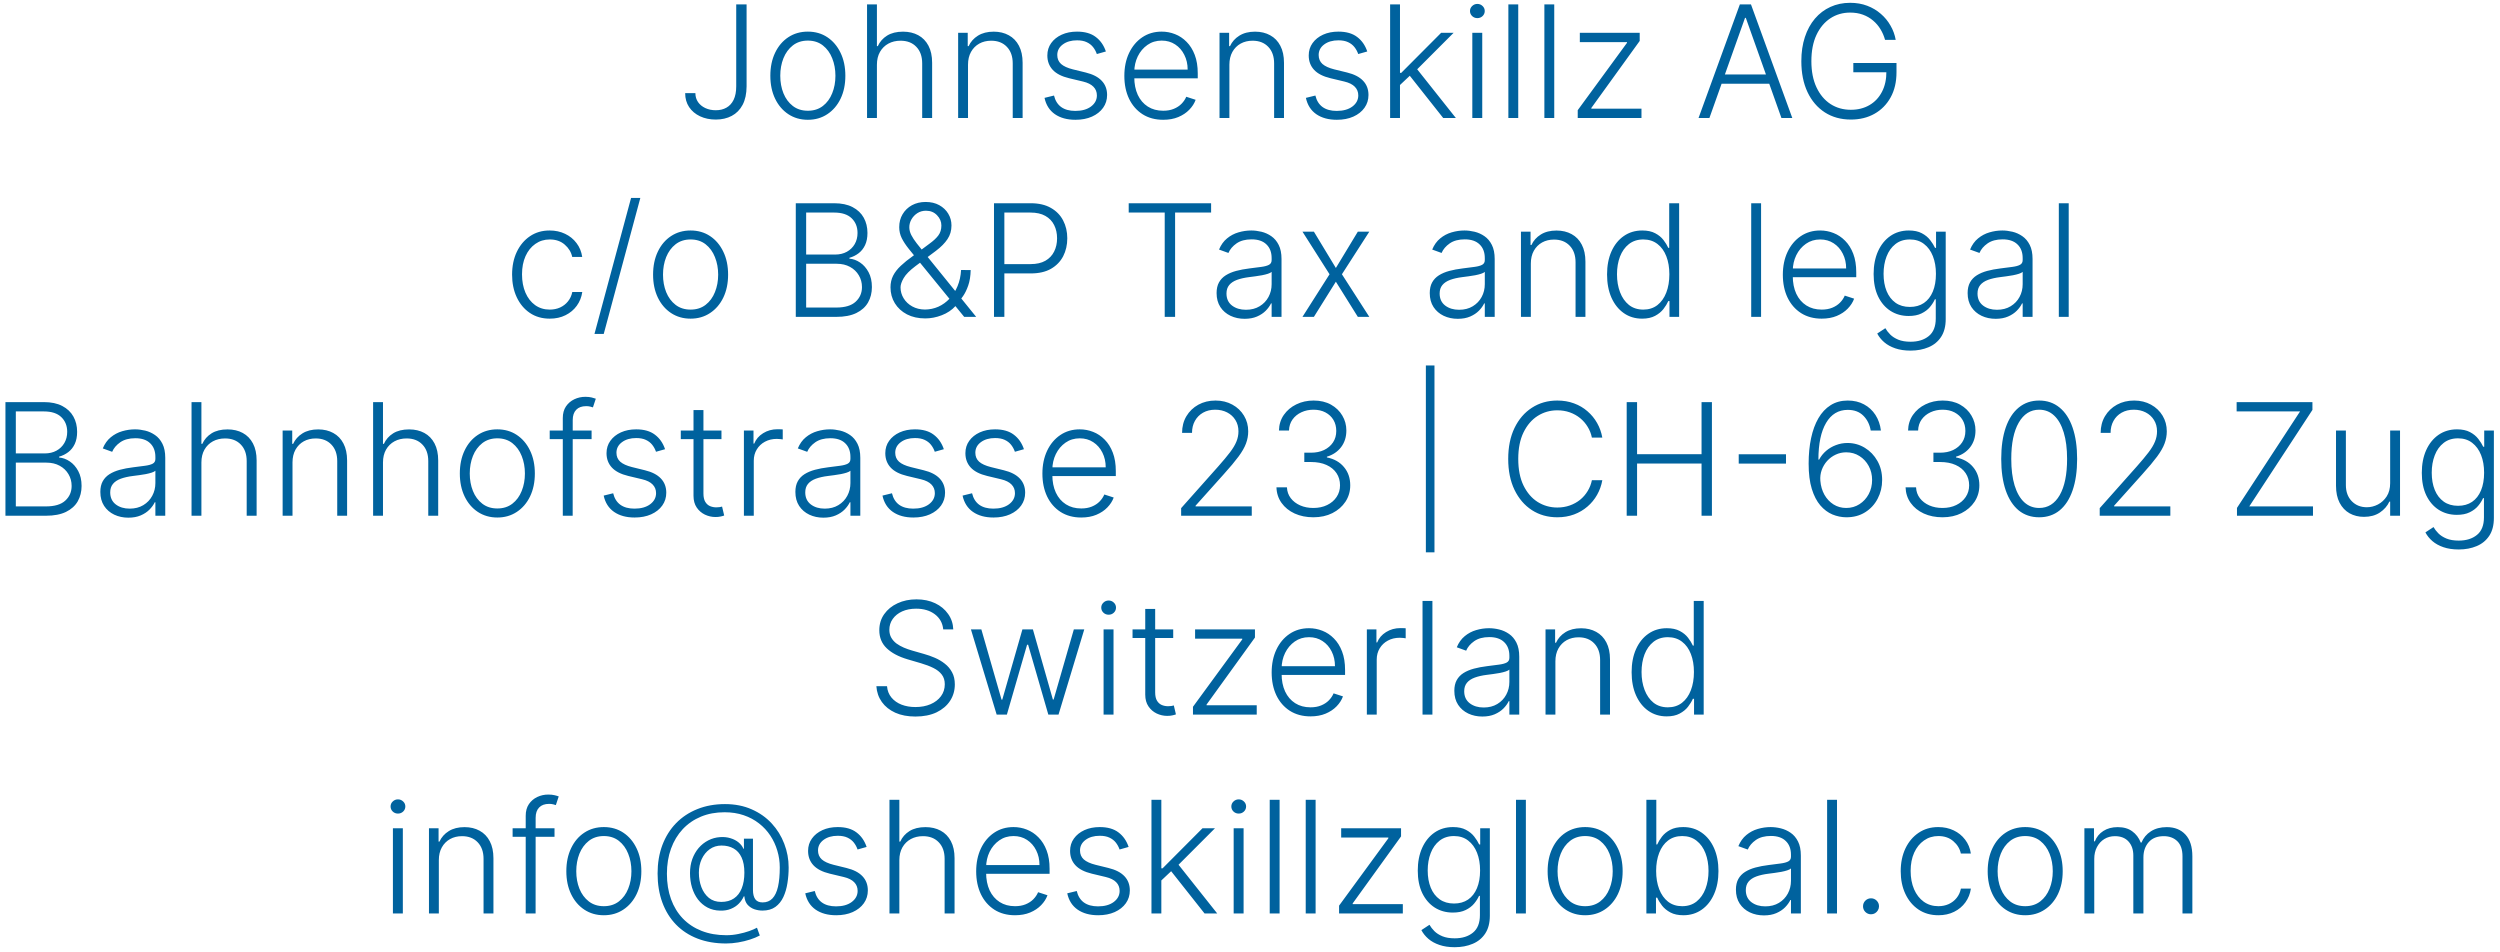 <svg xmlns="http://www.w3.org/2000/svg" width="176" height="67" viewBox="0 0 176 67" fill="none"><path d="M51.83 0.308H52.56V6.077C52.557 6.598 52.464 7.033 52.279 7.382C52.094 7.728 51.839 7.987 51.513 8.159C51.188 8.331 50.814 8.417 50.392 8.417C49.978 8.417 49.608 8.34 49.283 8.187C48.957 8.033 48.701 7.817 48.513 7.538C48.328 7.259 48.236 6.933 48.236 6.558H48.955C48.955 6.795 49.017 7.004 49.142 7.187C49.267 7.366 49.438 7.507 49.654 7.608C49.873 7.71 50.119 7.761 50.392 7.761C50.676 7.761 50.925 7.701 51.138 7.581C51.354 7.461 51.524 7.278 51.646 7.03C51.768 6.78 51.83 6.463 51.83 6.077V0.308ZM56.873 8.433C56.354 8.433 55.896 8.301 55.498 8.038C55.102 7.775 54.792 7.412 54.568 6.948C54.344 6.482 54.232 5.944 54.232 5.335C54.232 4.72 54.344 4.18 54.568 3.714C54.792 3.245 55.102 2.881 55.498 2.62C55.896 2.357 56.354 2.226 56.873 2.226C57.391 2.226 57.848 2.357 58.244 2.62C58.639 2.883 58.949 3.248 59.173 3.714C59.4 4.18 59.513 4.72 59.513 5.335C59.513 5.944 59.401 6.482 59.177 6.948C58.953 7.412 58.642 7.775 58.244 8.038C57.848 8.301 57.391 8.433 56.873 8.433ZM56.873 7.796C57.289 7.796 57.642 7.684 57.931 7.46C58.22 7.236 58.439 6.938 58.587 6.565C58.738 6.193 58.814 5.783 58.814 5.335C58.814 4.887 58.738 4.476 58.587 4.101C58.439 3.726 58.22 3.425 57.931 3.198C57.642 2.972 57.289 2.858 56.873 2.858C56.459 2.858 56.106 2.972 55.814 3.198C55.525 3.425 55.305 3.726 55.154 4.101C55.005 4.476 54.931 4.887 54.931 5.335C54.931 5.783 55.005 6.193 55.154 6.565C55.305 6.938 55.525 7.236 55.814 7.46C56.103 7.684 56.456 7.796 56.873 7.796ZM61.735 4.558V8.308H61.04V0.308H61.735V3.249H61.797C61.938 2.939 62.155 2.692 62.45 2.507C62.747 2.322 63.122 2.229 63.575 2.229C63.981 2.229 64.338 2.313 64.645 2.479C64.952 2.646 65.192 2.892 65.364 3.218C65.536 3.543 65.622 3.944 65.622 4.421V8.308H64.922V4.464C64.922 3.969 64.784 3.58 64.508 3.296C64.235 3.009 63.865 2.866 63.399 2.866C63.079 2.866 62.794 2.934 62.544 3.069C62.294 3.205 62.096 3.4 61.95 3.655C61.806 3.908 61.735 4.209 61.735 4.558ZM68.148 4.558V8.308H67.453V2.308H68.128V3.249H68.191C68.332 2.942 68.55 2.696 68.847 2.511C69.147 2.323 69.516 2.229 69.957 2.229C70.36 2.229 70.714 2.314 71.019 2.483C71.326 2.65 71.565 2.896 71.734 3.222C71.906 3.547 71.992 3.947 71.992 4.421V8.308H71.296V4.464C71.296 3.972 71.158 3.582 70.882 3.296C70.609 3.009 70.242 2.866 69.781 2.866C69.466 2.866 69.186 2.934 68.941 3.069C68.696 3.205 68.502 3.4 68.359 3.655C68.218 3.908 68.148 4.209 68.148 4.558ZM77.854 3.624L77.217 3.804C77.155 3.624 77.066 3.461 76.952 3.315C76.837 3.17 76.687 3.054 76.502 2.968C76.32 2.882 76.094 2.839 75.823 2.839C75.416 2.839 75.083 2.935 74.823 3.128C74.562 3.321 74.432 3.569 74.432 3.874C74.432 4.132 74.521 4.341 74.698 4.503C74.877 4.662 75.153 4.788 75.526 4.882L76.432 5.104C76.935 5.227 77.311 5.421 77.561 5.687C77.814 5.952 77.94 6.285 77.94 6.687C77.94 7.025 77.846 7.326 77.659 7.589C77.471 7.852 77.21 8.059 76.874 8.21C76.54 8.358 76.153 8.433 75.713 8.433C75.127 8.433 74.644 8.301 74.264 8.038C73.884 7.772 73.641 7.39 73.534 6.89L74.202 6.726C74.288 7.082 74.456 7.352 74.706 7.534C74.958 7.716 75.29 7.808 75.702 7.808C76.163 7.808 76.531 7.705 76.807 7.499C77.083 7.291 77.221 7.03 77.221 6.718C77.221 6.476 77.141 6.272 76.979 6.108C76.817 5.942 76.573 5.819 76.245 5.741L75.264 5.507C74.743 5.382 74.358 5.184 74.108 4.913C73.858 4.642 73.733 4.306 73.733 3.905C73.733 3.575 73.823 3.284 74.002 3.034C74.182 2.782 74.43 2.584 74.745 2.44C75.06 2.297 75.419 2.226 75.823 2.226C76.372 2.226 76.811 2.351 77.139 2.601C77.47 2.848 77.708 3.189 77.854 3.624ZM81.888 8.433C81.328 8.433 80.844 8.302 80.435 8.042C80.026 7.779 79.71 7.416 79.486 6.952C79.264 6.486 79.154 5.95 79.154 5.343C79.154 4.739 79.264 4.202 79.486 3.733C79.71 3.262 80.018 2.894 80.412 2.628C80.808 2.36 81.264 2.226 81.783 2.226C82.108 2.226 82.422 2.285 82.724 2.405C83.026 2.522 83.297 2.703 83.537 2.948C83.779 3.19 83.97 3.496 84.111 3.866C84.251 4.233 84.322 4.668 84.322 5.171V5.515H79.634V4.901H83.611C83.611 4.516 83.533 4.17 83.376 3.862C83.223 3.552 83.008 3.308 82.732 3.128C82.459 2.948 82.142 2.858 81.783 2.858C81.403 2.858 81.068 2.96 80.779 3.163C80.49 3.366 80.263 3.634 80.099 3.968C79.938 4.301 79.856 4.666 79.853 5.062V5.429C79.853 5.905 79.935 6.322 80.099 6.679C80.266 7.033 80.501 7.308 80.806 7.503C81.111 7.698 81.472 7.796 81.888 7.796C82.172 7.796 82.421 7.752 82.634 7.663C82.85 7.575 83.031 7.456 83.177 7.308C83.326 7.157 83.438 6.991 83.513 6.812L84.173 7.026C84.082 7.279 83.933 7.512 83.724 7.726C83.518 7.939 83.261 8.111 82.951 8.241C82.643 8.369 82.289 8.433 81.888 8.433ZM86.549 4.558V8.308H85.854V2.308H86.53V3.249H86.592C86.733 2.942 86.952 2.696 87.249 2.511C87.548 2.323 87.918 2.229 88.358 2.229C88.762 2.229 89.116 2.314 89.42 2.483C89.728 2.65 89.966 2.896 90.135 3.222C90.307 3.547 90.393 3.947 90.393 4.421V8.308H89.698V4.464C89.698 3.972 89.56 3.582 89.284 3.296C89.01 3.009 88.643 2.866 88.182 2.866C87.867 2.866 87.587 2.934 87.342 3.069C87.097 3.205 86.903 3.4 86.76 3.655C86.62 3.908 86.549 4.209 86.549 4.558ZM96.255 3.624L95.619 3.804C95.556 3.624 95.468 3.461 95.353 3.315C95.238 3.17 95.089 3.054 94.904 2.968C94.722 2.882 94.495 2.839 94.224 2.839C93.818 2.839 93.484 2.935 93.224 3.128C92.964 3.321 92.834 3.569 92.834 3.874C92.834 4.132 92.922 4.341 93.099 4.503C93.279 4.662 93.555 4.788 93.927 4.882L94.834 5.104C95.336 5.227 95.712 5.421 95.962 5.687C96.215 5.952 96.341 6.285 96.341 6.687C96.341 7.025 96.248 7.326 96.06 7.589C95.873 7.852 95.611 8.059 95.275 8.21C94.942 8.358 94.555 8.433 94.115 8.433C93.529 8.433 93.046 8.301 92.665 8.038C92.285 7.772 92.042 7.39 91.935 6.89L92.603 6.726C92.689 7.082 92.857 7.352 93.107 7.534C93.359 7.716 93.692 7.808 94.103 7.808C94.564 7.808 94.933 7.705 95.209 7.499C95.484 7.291 95.623 7.03 95.623 6.718C95.623 6.476 95.542 6.272 95.38 6.108C95.219 5.942 94.974 5.819 94.646 5.741L93.665 5.507C93.145 5.382 92.759 5.184 92.509 4.913C92.259 4.642 92.134 4.306 92.134 3.905C92.134 3.575 92.224 3.284 92.404 3.034C92.584 2.782 92.831 2.584 93.146 2.44C93.461 2.297 93.82 2.226 94.224 2.226C94.774 2.226 95.212 2.351 95.54 2.601C95.871 2.848 96.109 3.189 96.255 3.624ZM98.497 6.042L98.489 5.132H98.645L101.458 2.308H102.336L99.559 5.089L99.497 5.101L98.497 6.042ZM97.864 8.308V0.308H98.559V8.308H97.864ZM101.602 8.308L99.165 5.226L99.665 4.745L102.493 8.308H101.602ZM103.651 8.308V2.308H104.35V8.308H103.651ZM104.006 1.276C103.863 1.276 103.741 1.228 103.639 1.132C103.538 1.033 103.487 0.914 103.487 0.776C103.487 0.638 103.538 0.521 103.639 0.425C103.741 0.326 103.863 0.276 104.006 0.276C104.15 0.276 104.272 0.326 104.374 0.425C104.475 0.521 104.526 0.638 104.526 0.776C104.526 0.914 104.475 1.033 104.374 1.132C104.272 1.228 104.15 1.276 104.006 1.276ZM106.884 0.308V8.308H106.189V0.308H106.884ZM109.419 0.308V8.308H108.724V0.308H109.419ZM111.072 8.308V7.757L114.541 3.015V2.964H111.22V2.308H115.435V2.882L112.029 7.601V7.651H115.56V8.308H111.072ZM120.342 8.308H119.577L122.487 0.308H123.268L126.178 8.308H125.413L122.905 1.257H122.85L120.342 8.308ZM120.893 5.241H124.862V5.897H120.893V5.241ZM132.708 2.808C132.636 2.542 132.529 2.293 132.388 2.062C132.248 1.827 132.073 1.623 131.865 1.448C131.659 1.271 131.421 1.133 131.15 1.034C130.882 0.935 130.582 0.886 130.251 0.886C129.731 0.886 129.264 1.021 128.853 1.292C128.442 1.563 128.116 1.953 127.876 2.464C127.639 2.974 127.521 3.589 127.521 4.308C127.521 5.024 127.641 5.637 127.88 6.147C128.12 6.658 128.448 7.05 128.865 7.323C129.284 7.594 129.763 7.729 130.302 7.729C130.794 7.729 131.229 7.62 131.607 7.401C131.985 7.183 132.279 6.87 132.49 6.464C132.703 6.058 132.807 5.575 132.802 5.015L133.037 5.089H130.474V4.433H133.513V5.089C133.513 5.771 133.375 6.361 133.099 6.858C132.823 7.356 132.444 7.74 131.962 8.011C131.481 8.282 130.927 8.417 130.302 8.417C129.604 8.417 128.994 8.249 128.47 7.913C127.947 7.575 127.539 7.098 127.248 6.483C126.958 5.866 126.814 5.141 126.814 4.308C126.814 3.68 126.897 3.114 127.064 2.608C127.231 2.103 127.466 1.671 127.771 1.312C128.078 0.952 128.442 0.677 128.861 0.487C129.28 0.295 129.744 0.198 130.251 0.198C130.689 0.198 131.089 0.267 131.451 0.405C131.815 0.543 132.136 0.733 132.412 0.976C132.69 1.215 132.918 1.493 133.095 1.808C133.275 2.12 133.396 2.453 133.458 2.808H132.708ZM38.703 22.433C38.167 22.433 37.699 22.299 37.301 22.03C36.905 21.762 36.598 21.395 36.379 20.929C36.16 20.463 36.051 19.931 36.051 19.335C36.051 18.733 36.161 18.198 36.383 17.73C36.607 17.261 36.917 16.894 37.312 16.628C37.708 16.36 38.168 16.226 38.691 16.226C39.092 16.226 39.456 16.304 39.781 16.46C40.107 16.614 40.375 16.831 40.586 17.112C40.8 17.391 40.934 17.716 40.988 18.089H40.285C40.212 17.75 40.036 17.461 39.758 17.222C39.482 16.98 39.13 16.858 38.703 16.858C38.32 16.858 37.982 16.963 37.688 17.171C37.393 17.377 37.163 17.664 36.996 18.034C36.832 18.401 36.75 18.827 36.75 19.311C36.75 19.799 36.831 20.23 36.992 20.605C37.154 20.977 37.38 21.269 37.672 21.48C37.966 21.69 38.31 21.796 38.703 21.796C38.969 21.796 39.211 21.746 39.43 21.648C39.651 21.546 39.836 21.403 39.984 21.218C40.135 21.033 40.237 20.813 40.289 20.558H40.992C40.94 20.92 40.811 21.242 40.605 21.526C40.402 21.808 40.138 22.029 39.812 22.19C39.49 22.352 39.12 22.433 38.703 22.433ZM45.08 13.933L42.502 23.511H41.85L44.428 13.933H45.08ZM48.617 22.433C48.099 22.433 47.641 22.301 47.242 22.038C46.846 21.775 46.536 21.412 46.312 20.948C46.089 20.482 45.977 19.944 45.977 19.335C45.977 18.72 46.089 18.18 46.312 17.714C46.536 17.245 46.846 16.881 47.242 16.62C47.641 16.357 48.099 16.226 48.617 16.226C49.135 16.226 49.592 16.357 49.988 16.62C50.384 16.883 50.694 17.248 50.918 17.714C51.145 18.18 51.258 18.72 51.258 19.335C51.258 19.944 51.146 20.482 50.922 20.948C50.698 21.412 50.387 21.775 49.988 22.038C49.592 22.301 49.135 22.433 48.617 22.433ZM48.617 21.796C49.034 21.796 49.387 21.684 49.676 21.46C49.965 21.236 50.184 20.938 50.332 20.565C50.483 20.193 50.559 19.783 50.559 19.335C50.559 18.887 50.483 18.476 50.332 18.101C50.184 17.726 49.965 17.425 49.676 17.198C49.387 16.972 49.034 16.858 48.617 16.858C48.203 16.858 47.85 16.972 47.559 17.198C47.27 17.425 47.05 17.726 46.898 18.101C46.75 18.476 46.676 18.887 46.676 19.335C46.676 19.783 46.75 20.193 46.898 20.565C47.05 20.938 47.27 21.236 47.559 21.46C47.848 21.684 48.2 21.796 48.617 21.796ZM56.023 22.308V14.308H58.722C59.242 14.308 59.676 14.399 60.023 14.581C60.371 14.763 60.633 15.012 60.808 15.327C60.982 15.642 61.069 16 61.069 16.401C61.069 16.735 61.013 17.02 60.901 17.257C60.789 17.494 60.637 17.685 60.444 17.831C60.252 17.977 60.037 18.082 59.8 18.148V18.21C60.058 18.228 60.308 18.319 60.55 18.483C60.792 18.645 60.991 18.871 61.148 19.163C61.304 19.455 61.382 19.804 61.382 20.21C61.382 20.614 61.292 20.974 61.112 21.292C60.933 21.607 60.657 21.856 60.284 22.038C59.914 22.218 59.443 22.308 58.87 22.308H56.023ZM56.753 21.651H58.87C59.487 21.651 59.943 21.515 60.237 21.241C60.534 20.968 60.683 20.624 60.683 20.21C60.683 19.905 60.608 19.629 60.46 19.382C60.314 19.132 60.107 18.934 59.839 18.788C59.573 18.642 59.261 18.569 58.901 18.569H56.753V21.651ZM56.753 17.921H58.788C59.103 17.921 59.379 17.856 59.616 17.726C59.853 17.595 60.038 17.416 60.171 17.186C60.304 16.957 60.37 16.696 60.37 16.401C60.37 15.977 60.232 15.632 59.956 15.366C59.68 15.098 59.269 14.964 58.722 14.964H56.753V17.921ZM65.141 22.417C64.648 22.417 64.219 22.322 63.852 22.132C63.484 21.939 63.199 21.677 62.996 21.347C62.793 21.016 62.691 20.642 62.691 20.226C62.691 19.924 62.753 19.651 62.875 19.409C63 19.164 63.18 18.933 63.414 18.714C63.648 18.492 63.932 18.263 64.266 18.026L65.426 17.163C65.702 16.965 65.912 16.771 66.055 16.581C66.201 16.388 66.273 16.153 66.273 15.874C66.273 15.606 66.172 15.366 65.969 15.155C65.768 14.942 65.508 14.835 65.188 14.835C64.963 14.835 64.763 14.891 64.586 15.003C64.412 15.115 64.272 15.261 64.168 15.44C64.066 15.617 64.016 15.804 64.016 15.999C64.016 16.181 64.062 16.365 64.156 16.55C64.25 16.732 64.376 16.925 64.535 17.128C64.694 17.328 64.871 17.55 65.066 17.792L68.723 22.308H67.879L64.691 18.398C64.423 18.069 64.185 17.776 63.977 17.519C63.768 17.258 63.604 17.008 63.484 16.769C63.365 16.526 63.305 16.267 63.305 15.991C63.305 15.65 63.384 15.347 63.543 15.081C63.702 14.813 63.921 14.602 64.199 14.448C64.481 14.295 64.802 14.218 65.164 14.218C65.534 14.218 65.854 14.293 66.125 14.444C66.398 14.595 66.609 14.796 66.758 15.046C66.909 15.296 66.984 15.572 66.984 15.874C66.984 16.236 66.891 16.556 66.703 16.835C66.518 17.114 66.249 17.387 65.894 17.655L64.441 18.741C64.043 19.041 63.77 19.318 63.621 19.573C63.473 19.828 63.398 20.046 63.398 20.226C63.398 20.507 63.471 20.766 63.617 21.003C63.763 21.24 63.965 21.43 64.223 21.573C64.483 21.716 64.781 21.789 65.117 21.792C65.451 21.789 65.764 21.723 66.059 21.593C66.353 21.46 66.616 21.271 66.848 21.026C67.082 20.782 67.269 20.489 67.41 20.148C67.553 19.806 67.637 19.426 67.66 19.007L68.336 19.015C68.326 19.444 68.267 19.809 68.16 20.108C68.056 20.405 67.936 20.65 67.801 20.843C67.665 21.035 67.547 21.19 67.445 21.308C67.417 21.347 67.388 21.386 67.359 21.425C67.331 21.464 67.301 21.503 67.269 21.542C67.009 21.828 66.685 22.046 66.297 22.194C65.912 22.343 65.526 22.417 65.141 22.417ZM69.977 22.308V14.308H72.559C73.126 14.308 73.6 14.417 73.981 14.636C74.363 14.852 74.651 15.146 74.844 15.519C75.039 15.891 75.137 16.31 75.137 16.776C75.137 17.242 75.04 17.663 74.848 18.038C74.655 18.41 74.368 18.706 73.988 18.925C73.608 19.141 73.135 19.249 72.57 19.249H70.539V18.593H72.551C72.97 18.593 73.318 18.515 73.594 18.358C73.87 18.2 74.076 17.983 74.211 17.71C74.349 17.436 74.418 17.125 74.418 16.776C74.418 16.427 74.349 16.116 74.211 15.843C74.076 15.569 73.868 15.354 73.59 15.198C73.314 15.042 72.963 14.964 72.539 14.964H70.707V22.308H69.977ZM79.461 14.964V14.308H85.262V14.964H82.727V22.308H81.996V14.964H79.461ZM87.621 22.444C87.259 22.444 86.928 22.374 86.629 22.233C86.329 22.09 86.091 21.884 85.914 21.616C85.737 21.345 85.648 21.017 85.648 20.632C85.648 20.335 85.704 20.085 85.816 19.882C85.928 19.679 86.087 19.512 86.293 19.382C86.499 19.252 86.742 19.149 87.023 19.073C87.305 18.998 87.615 18.939 87.953 18.898C88.289 18.856 88.573 18.819 88.805 18.788C89.039 18.757 89.217 18.707 89.34 18.64C89.462 18.572 89.523 18.463 89.523 18.311V18.171C89.523 17.762 89.401 17.44 89.156 17.206C88.914 16.969 88.565 16.851 88.109 16.851C87.677 16.851 87.324 16.946 87.051 17.136C86.78 17.326 86.59 17.55 86.481 17.808L85.82 17.569C85.956 17.241 86.143 16.98 86.383 16.784C86.622 16.586 86.891 16.444 87.188 16.358C87.484 16.27 87.785 16.226 88.09 16.226C88.319 16.226 88.557 16.256 88.805 16.315C89.055 16.375 89.287 16.48 89.5 16.628C89.713 16.774 89.887 16.978 90.019 17.241C90.152 17.502 90.219 17.832 90.219 18.233V22.308H89.523V21.358H89.481C89.397 21.535 89.273 21.707 89.109 21.874C88.945 22.041 88.74 22.177 88.492 22.284C88.245 22.391 87.954 22.444 87.621 22.444ZM87.715 21.808C88.085 21.808 88.405 21.726 88.676 21.561C88.947 21.398 89.155 21.18 89.301 20.909C89.449 20.636 89.523 20.335 89.523 20.007V19.14C89.471 19.189 89.384 19.233 89.262 19.273C89.142 19.311 89.003 19.347 88.844 19.378C88.688 19.407 88.531 19.431 88.375 19.452C88.219 19.473 88.078 19.491 87.953 19.507C87.615 19.549 87.326 19.614 87.086 19.702C86.846 19.791 86.663 19.913 86.535 20.069C86.408 20.223 86.344 20.421 86.344 20.663C86.344 21.028 86.474 21.31 86.734 21.511C86.995 21.709 87.322 21.808 87.715 21.808ZM92.498 16.308L94.045 18.866L95.592 16.308H96.4L94.471 19.308L96.4 22.308H95.592L94.045 19.831L92.498 22.308H91.693L93.6 19.308L91.693 16.308H92.498ZM102.628 22.444C102.266 22.444 101.935 22.374 101.636 22.233C101.336 22.09 101.098 21.884 100.921 21.616C100.744 21.345 100.655 21.017 100.655 20.632C100.655 20.335 100.711 20.085 100.823 19.882C100.935 19.679 101.094 19.512 101.3 19.382C101.506 19.252 101.749 19.149 102.03 19.073C102.312 18.998 102.621 18.939 102.96 18.898C103.296 18.856 103.58 18.819 103.812 18.788C104.046 18.757 104.224 18.707 104.347 18.64C104.469 18.572 104.53 18.463 104.53 18.311V18.171C104.53 17.762 104.408 17.44 104.163 17.206C103.921 16.969 103.572 16.851 103.116 16.851C102.684 16.851 102.331 16.946 102.058 17.136C101.787 17.326 101.597 17.55 101.487 17.808L100.827 17.569C100.963 17.241 101.15 16.98 101.39 16.784C101.629 16.586 101.897 16.444 102.194 16.358C102.491 16.27 102.792 16.226 103.097 16.226C103.326 16.226 103.564 16.256 103.812 16.315C104.062 16.375 104.293 16.48 104.507 16.628C104.72 16.774 104.894 16.978 105.026 17.241C105.159 17.502 105.226 17.832 105.226 18.233V22.308H104.53V21.358H104.487C104.404 21.535 104.28 21.707 104.116 21.874C103.952 22.041 103.746 22.177 103.499 22.284C103.252 22.391 102.961 22.444 102.628 22.444ZM102.722 21.808C103.091 21.808 103.412 21.726 103.683 21.561C103.953 21.398 104.162 21.18 104.308 20.909C104.456 20.636 104.53 20.335 104.53 20.007V19.14C104.478 19.189 104.391 19.233 104.269 19.273C104.149 19.311 104.009 19.347 103.851 19.378C103.694 19.407 103.538 19.431 103.382 19.452C103.226 19.473 103.085 19.491 102.96 19.507C102.621 19.549 102.332 19.614 102.093 19.702C101.853 19.791 101.67 19.913 101.542 20.069C101.414 20.223 101.351 20.421 101.351 20.663C101.351 21.028 101.481 21.31 101.741 21.511C102.002 21.709 102.328 21.808 102.722 21.808ZM107.771 18.558V22.308H107.075V16.308H107.751V17.249H107.813C107.954 16.942 108.173 16.696 108.47 16.511C108.769 16.323 109.139 16.23 109.579 16.23C109.983 16.23 110.337 16.314 110.642 16.483C110.949 16.65 111.187 16.896 111.356 17.222C111.528 17.547 111.614 17.947 111.614 18.421V22.308H110.919V18.464C110.919 17.972 110.781 17.582 110.505 17.296C110.231 17.009 109.864 16.866 109.403 16.866C109.088 16.866 108.808 16.934 108.563 17.069C108.319 17.205 108.125 17.4 107.981 17.655C107.841 17.908 107.771 18.209 107.771 18.558ZM115.605 22.433C115.113 22.433 114.682 22.302 114.313 22.042C113.943 21.782 113.654 21.418 113.445 20.952C113.24 20.486 113.137 19.943 113.137 19.323C113.137 18.706 113.24 18.166 113.445 17.702C113.654 17.236 113.944 16.874 114.316 16.616C114.689 16.356 115.122 16.226 115.617 16.226C115.982 16.226 116.285 16.291 116.527 16.421C116.77 16.549 116.964 16.707 117.109 16.898C117.255 17.088 117.368 17.273 117.449 17.452H117.512V14.308H118.211V22.308H117.531V21.194H117.449C117.368 21.377 117.254 21.564 117.105 21.757C116.957 21.947 116.76 22.107 116.516 22.237C116.273 22.367 115.97 22.433 115.605 22.433ZM115.688 21.796C116.076 21.796 116.406 21.69 116.68 21.48C116.953 21.266 117.161 20.973 117.305 20.601C117.451 20.226 117.523 19.796 117.523 19.311C117.523 18.832 117.452 18.409 117.309 18.042C117.165 17.672 116.957 17.383 116.684 17.175C116.41 16.964 116.078 16.858 115.688 16.858C115.286 16.858 114.948 16.968 114.672 17.186C114.398 17.403 114.19 17.696 114.047 18.065C113.906 18.435 113.836 18.851 113.836 19.311C113.836 19.778 113.908 20.198 114.051 20.573C114.194 20.948 114.402 21.246 114.676 21.468C114.952 21.686 115.289 21.796 115.688 21.796ZM123.98 14.308V22.308H123.285V14.308H123.98ZM128.246 22.433C127.686 22.433 127.202 22.302 126.793 22.042C126.384 21.779 126.068 21.416 125.844 20.952C125.622 20.486 125.512 19.95 125.512 19.343C125.512 18.739 125.622 18.202 125.844 17.733C126.068 17.262 126.376 16.894 126.77 16.628C127.165 16.36 127.622 16.226 128.141 16.226C128.466 16.226 128.78 16.285 129.082 16.405C129.384 16.523 129.655 16.703 129.895 16.948C130.137 17.19 130.328 17.496 130.469 17.866C130.609 18.233 130.68 18.668 130.68 19.171V19.515H125.992V18.901H129.969C129.969 18.516 129.891 18.17 129.734 17.862C129.581 17.552 129.366 17.308 129.09 17.128C128.816 16.948 128.5 16.858 128.141 16.858C127.76 16.858 127.426 16.96 127.137 17.163C126.848 17.366 126.621 17.634 126.457 17.968C126.296 18.301 126.214 18.666 126.211 19.061V19.429C126.211 19.905 126.293 20.322 126.457 20.679C126.624 21.033 126.859 21.308 127.164 21.503C127.469 21.698 127.829 21.796 128.246 21.796C128.53 21.796 128.779 21.752 128.992 21.663C129.208 21.575 129.389 21.456 129.535 21.308C129.684 21.157 129.796 20.991 129.871 20.811L130.531 21.026C130.44 21.279 130.29 21.512 130.082 21.726C129.876 21.939 129.618 22.111 129.309 22.241C129.001 22.369 128.647 22.433 128.246 22.433ZM134.501 24.683C134.092 24.683 133.734 24.629 133.427 24.523C133.119 24.418 132.86 24.275 132.649 24.093C132.438 23.91 132.274 23.706 132.157 23.48L132.728 23.105C132.813 23.256 132.928 23.404 133.071 23.55C133.217 23.696 133.406 23.817 133.638 23.913C133.872 24.009 134.16 24.058 134.501 24.058C135.032 24.058 135.461 23.925 135.786 23.659C136.114 23.394 136.278 22.981 136.278 22.421V21.069H136.216C136.135 21.252 136.019 21.434 135.868 21.616C135.717 21.796 135.519 21.946 135.274 22.065C135.032 22.185 134.731 22.245 134.372 22.245C133.893 22.245 133.467 22.127 133.095 21.89C132.725 21.653 132.433 21.314 132.22 20.874C132.009 20.431 131.903 19.904 131.903 19.292C131.903 18.685 132.006 18.151 132.212 17.69C132.42 17.23 132.711 16.87 133.083 16.612C133.455 16.355 133.889 16.226 134.384 16.226C134.751 16.226 135.056 16.291 135.298 16.421C135.54 16.549 135.734 16.707 135.88 16.898C136.028 17.088 136.144 17.273 136.228 17.452H136.298V16.308H136.978V22.464C136.978 22.972 136.869 23.39 136.653 23.718C136.437 24.046 136.143 24.288 135.771 24.444C135.398 24.603 134.975 24.683 134.501 24.683ZM134.454 21.608C134.84 21.608 135.169 21.516 135.442 21.331C135.716 21.144 135.925 20.875 136.071 20.526C136.217 20.177 136.29 19.762 136.29 19.28C136.29 18.811 136.218 18.396 136.075 18.034C135.932 17.67 135.724 17.383 135.45 17.175C135.179 16.964 134.847 16.858 134.454 16.858C134.053 16.858 133.715 16.966 133.438 17.183C133.162 17.399 132.954 17.69 132.813 18.058C132.673 18.422 132.603 18.83 132.603 19.28C132.603 19.739 132.674 20.144 132.817 20.495C132.961 20.844 133.17 21.117 133.446 21.315C133.722 21.511 134.058 21.608 134.454 21.608ZM140.494 22.444C140.132 22.444 139.801 22.374 139.502 22.233C139.202 22.09 138.964 21.884 138.787 21.616C138.61 21.345 138.521 21.017 138.521 20.632C138.521 20.335 138.577 20.085 138.689 19.882C138.801 19.679 138.96 19.512 139.166 19.382C139.372 19.252 139.615 19.149 139.896 19.073C140.178 18.998 140.488 18.939 140.826 18.898C141.162 18.856 141.446 18.819 141.678 18.788C141.912 18.757 142.09 18.707 142.213 18.64C142.335 18.572 142.396 18.463 142.396 18.311V18.171C142.396 17.762 142.274 17.44 142.029 17.206C141.787 16.969 141.438 16.851 140.982 16.851C140.55 16.851 140.197 16.946 139.924 17.136C139.653 17.326 139.463 17.55 139.354 17.808L138.693 17.569C138.829 17.241 139.016 16.98 139.256 16.784C139.495 16.586 139.764 16.444 140.061 16.358C140.357 16.27 140.658 16.226 140.963 16.226C141.192 16.226 141.43 16.256 141.678 16.315C141.928 16.375 142.16 16.48 142.373 16.628C142.587 16.774 142.76 16.978 142.893 17.241C143.025 17.502 143.092 17.832 143.092 18.233V22.308H142.396V21.358H142.354C142.27 21.535 142.146 21.707 141.982 21.874C141.818 22.041 141.613 22.177 141.365 22.284C141.118 22.391 140.827 22.444 140.494 22.444ZM140.588 21.808C140.958 21.808 141.278 21.726 141.549 21.561C141.82 21.398 142.028 21.18 142.174 20.909C142.322 20.636 142.396 20.335 142.396 20.007V19.14C142.344 19.189 142.257 19.233 142.135 19.273C142.015 19.311 141.876 19.347 141.717 19.378C141.561 19.407 141.404 19.431 141.248 19.452C141.092 19.473 140.951 19.491 140.826 19.507C140.488 19.549 140.199 19.614 139.959 19.702C139.719 19.791 139.536 19.913 139.408 20.069C139.281 20.223 139.217 20.421 139.217 20.663C139.217 21.028 139.347 21.31 139.607 21.511C139.868 21.709 140.195 21.808 140.588 21.808ZM145.637 14.308V22.308H144.941V14.308H145.637ZM0.383 36.308V28.308H3.083C3.603 28.308 4.037 28.399 4.383 28.581C4.732 28.763 4.994 29.012 5.168 29.327C5.343 29.642 5.43 30 5.43 30.401C5.43 30.735 5.374 31.02 5.262 31.257C5.15 31.494 4.998 31.685 4.805 31.831C4.612 31.977 4.398 32.082 4.161 32.148V32.21C4.418 32.228 4.668 32.319 4.911 32.483C5.153 32.645 5.352 32.871 5.508 33.163C5.665 33.455 5.743 33.804 5.743 34.21C5.743 34.614 5.653 34.974 5.473 35.292C5.293 35.607 5.017 35.856 4.645 36.038C4.275 36.218 3.804 36.308 3.231 36.308H0.383ZM1.114 35.651H3.231C3.848 35.651 4.304 35.515 4.598 35.241C4.895 34.968 5.043 34.624 5.043 34.21C5.043 33.905 4.969 33.629 4.821 33.382C4.675 33.132 4.468 32.934 4.2 32.788C3.934 32.642 3.622 32.569 3.262 32.569H1.114V35.651ZM1.114 31.921H3.149C3.464 31.921 3.74 31.856 3.977 31.726C4.214 31.595 4.399 31.416 4.532 31.186C4.665 30.957 4.731 30.696 4.731 30.401C4.731 29.977 4.593 29.632 4.317 29.366C4.041 29.098 3.629 28.964 3.083 28.964H1.114V31.921ZM9.037 36.444C8.675 36.444 8.344 36.374 8.044 36.233C7.745 36.09 7.507 35.884 7.33 35.616C7.153 35.345 7.064 35.017 7.064 34.632C7.064 34.335 7.12 34.085 7.232 33.882C7.344 33.679 7.503 33.512 7.708 33.382C7.914 33.252 8.158 33.149 8.439 33.073C8.72 32.998 9.03 32.939 9.369 32.898C9.705 32.856 9.988 32.819 10.22 32.788C10.455 32.757 10.633 32.707 10.755 32.64C10.878 32.572 10.939 32.463 10.939 32.312V32.171C10.939 31.762 10.817 31.44 10.572 31.206C10.33 30.969 9.981 30.851 9.525 30.851C9.093 30.851 8.74 30.946 8.466 31.136C8.195 31.326 8.005 31.55 7.896 31.808L7.236 31.569C7.371 31.241 7.559 30.98 7.798 30.784C8.038 30.586 8.306 30.444 8.603 30.358C8.9 30.27 9.201 30.226 9.505 30.226C9.735 30.226 9.973 30.256 10.22 30.315C10.47 30.375 10.702 30.48 10.915 30.628C11.129 30.774 11.302 30.978 11.435 31.241C11.568 31.502 11.634 31.832 11.634 32.233V36.308H10.939V35.358H10.896C10.813 35.535 10.689 35.707 10.525 35.874C10.361 36.041 10.155 36.177 9.908 36.284C9.66 36.391 9.37 36.444 9.037 36.444ZM9.13 35.808C9.5 35.808 9.82 35.726 10.091 35.562C10.362 35.398 10.57 35.18 10.716 34.909C10.865 34.636 10.939 34.335 10.939 34.007V33.14C10.887 33.189 10.8 33.233 10.677 33.273C10.557 33.312 10.418 33.347 10.259 33.378C10.103 33.407 9.947 33.431 9.791 33.452C9.634 33.473 9.494 33.491 9.369 33.507C9.03 33.548 8.741 33.614 8.501 33.702C8.262 33.791 8.078 33.913 7.951 34.069C7.823 34.223 7.759 34.421 7.759 34.663C7.759 35.028 7.889 35.31 8.15 35.511C8.41 35.709 8.737 35.808 9.13 35.808ZM14.179 32.558V36.308H13.484V28.308H14.179V31.249H14.242C14.382 30.939 14.6 30.692 14.894 30.507C15.191 30.322 15.566 30.23 16.019 30.23C16.425 30.23 16.782 30.313 17.089 30.48C17.397 30.646 17.636 30.892 17.808 31.218C17.98 31.543 18.066 31.944 18.066 32.421V36.308H17.367V32.464C17.367 31.969 17.229 31.58 16.953 31.296C16.679 31.009 16.309 30.866 15.843 30.866C15.523 30.866 15.238 30.934 14.988 31.069C14.738 31.205 14.54 31.4 14.394 31.655C14.251 31.908 14.179 32.209 14.179 32.558ZM20.592 32.558V36.308H19.897V30.308H20.573V31.249H20.635C20.776 30.942 20.995 30.696 21.291 30.511C21.591 30.323 21.961 30.23 22.401 30.23C22.805 30.23 23.159 30.314 23.463 30.483C23.771 30.65 24.009 30.896 24.178 31.222C24.35 31.547 24.436 31.947 24.436 32.421V36.308H23.741V32.464C23.741 31.972 23.603 31.582 23.327 31.296C23.053 31.009 22.686 30.866 22.225 30.866C21.91 30.866 21.63 30.934 21.385 31.069C21.14 31.205 20.947 31.4 20.803 31.655C20.663 31.908 20.592 32.209 20.592 32.558ZM26.962 32.558V36.308H26.267V28.308H26.962V31.249H27.025C27.166 30.939 27.383 30.692 27.677 30.507C27.974 30.322 28.349 30.23 28.802 30.23C29.209 30.23 29.565 30.313 29.873 30.48C30.18 30.646 30.419 30.892 30.591 31.218C30.763 31.543 30.849 31.944 30.849 32.421V36.308H30.15V32.464C30.15 31.969 30.012 31.58 29.736 31.296C29.462 31.009 29.093 30.866 28.627 30.866C28.306 30.866 28.021 30.934 27.771 31.069C27.521 31.205 27.323 31.4 27.177 31.655C27.034 31.908 26.962 32.209 26.962 32.558ZM35.012 36.433C34.494 36.433 34.036 36.301 33.637 36.038C33.241 35.775 32.931 35.412 32.708 34.948C32.484 34.482 32.372 33.944 32.372 33.335C32.372 32.72 32.484 32.18 32.708 31.714C32.931 31.245 33.241 30.881 33.637 30.62C34.036 30.357 34.494 30.226 35.012 30.226C35.53 30.226 35.987 30.357 36.383 30.62C36.779 30.883 37.089 31.248 37.313 31.714C37.54 32.18 37.653 32.72 37.653 33.335C37.653 33.944 37.541 34.482 37.317 34.948C37.093 35.412 36.782 35.775 36.383 36.038C35.987 36.301 35.53 36.433 35.012 36.433ZM35.012 35.796C35.429 35.796 35.782 35.684 36.071 35.46C36.36 35.236 36.579 34.938 36.727 34.565C36.878 34.193 36.954 33.783 36.954 33.335C36.954 32.887 36.878 32.476 36.727 32.101C36.579 31.726 36.36 31.425 36.071 31.198C35.782 30.972 35.429 30.858 35.012 30.858C34.598 30.858 34.245 30.972 33.954 31.198C33.665 31.425 33.444 31.726 33.294 32.101C33.145 32.476 33.071 32.887 33.071 33.335C33.071 33.783 33.145 34.193 33.294 34.565C33.444 34.938 33.665 35.236 33.954 35.46C34.243 35.684 34.596 35.796 35.012 35.796ZM41.648 30.308V30.913H38.699V30.308H41.648ZM39.621 36.308V29.429C39.621 29.106 39.695 28.834 39.843 28.612C39.994 28.391 40.191 28.223 40.433 28.108C40.675 27.994 40.932 27.936 41.203 27.936C41.385 27.936 41.536 27.952 41.656 27.983C41.778 28.012 41.874 28.041 41.945 28.069L41.742 28.679C41.69 28.663 41.626 28.645 41.55 28.624C41.475 28.603 41.38 28.593 41.265 28.593C40.963 28.593 40.73 28.677 40.566 28.847C40.402 29.016 40.32 29.258 40.32 29.573L40.316 36.308H39.621ZM46.82 31.624L46.183 31.804C46.121 31.624 46.032 31.461 45.917 31.315C45.803 31.17 45.653 31.054 45.468 30.968C45.286 30.882 45.059 30.839 44.789 30.839C44.382 30.839 44.049 30.935 43.789 31.128C43.528 31.321 43.398 31.569 43.398 31.874C43.398 32.132 43.486 32.342 43.664 32.503C43.843 32.662 44.119 32.788 44.492 32.882L45.398 33.105C45.901 33.227 46.277 33.421 46.527 33.687C46.779 33.952 46.906 34.285 46.906 34.687C46.906 35.025 46.812 35.326 46.624 35.589C46.437 35.852 46.175 36.059 45.839 36.21C45.506 36.358 45.119 36.433 44.679 36.433C44.093 36.433 43.61 36.301 43.23 36.038C42.85 35.773 42.606 35.39 42.499 34.89L43.167 34.726C43.253 35.082 43.421 35.352 43.671 35.534C43.924 35.717 44.256 35.808 44.667 35.808C45.128 35.808 45.497 35.705 45.773 35.499C46.049 35.291 46.187 35.03 46.187 34.718C46.187 34.476 46.106 34.273 45.945 34.108C45.783 33.942 45.539 33.819 45.21 33.741L44.23 33.507C43.709 33.382 43.324 33.184 43.074 32.913C42.824 32.642 42.699 32.306 42.699 31.905C42.699 31.575 42.789 31.284 42.968 31.034C43.148 30.782 43.395 30.584 43.71 30.44C44.026 30.297 44.385 30.226 44.789 30.226C45.338 30.226 45.777 30.351 46.105 30.601C46.436 30.848 46.674 31.189 46.82 31.624ZM50.791 30.308V30.913H47.928V30.308H50.791ZM48.823 28.87H49.522V34.741C49.522 34.991 49.565 35.188 49.651 35.331C49.737 35.472 49.849 35.572 49.987 35.632C50.125 35.689 50.272 35.718 50.428 35.718C50.519 35.718 50.597 35.713 50.663 35.702C50.728 35.689 50.785 35.676 50.834 35.663L50.983 36.292C50.915 36.318 50.832 36.342 50.733 36.362C50.634 36.386 50.512 36.398 50.366 36.398C50.111 36.398 49.864 36.342 49.627 36.23C49.393 36.117 49.2 35.951 49.049 35.73C48.898 35.508 48.823 35.233 48.823 34.905V28.87ZM52.371 36.308V30.308H53.046V31.23H53.097C53.217 30.927 53.425 30.684 53.722 30.499C54.022 30.311 54.36 30.218 54.738 30.218C54.795 30.218 54.859 30.219 54.929 30.222C54.999 30.224 55.058 30.227 55.105 30.23V30.936C55.074 30.931 55.019 30.924 54.941 30.913C54.863 30.903 54.778 30.898 54.687 30.898C54.374 30.898 54.096 30.964 53.851 31.097C53.609 31.227 53.417 31.408 53.277 31.64C53.136 31.871 53.066 32.136 53.066 32.433V36.308H52.371ZM57.967 36.444C57.605 36.444 57.275 36.374 56.975 36.233C56.676 36.09 56.437 35.884 56.26 35.616C56.083 35.345 55.995 35.017 55.995 34.632C55.995 34.335 56.051 34.085 56.163 33.882C56.275 33.679 56.433 33.512 56.639 33.382C56.845 33.252 57.088 33.149 57.37 33.073C57.651 32.998 57.961 32.939 58.299 32.898C58.635 32.856 58.919 32.819 59.151 32.788C59.385 32.757 59.564 32.707 59.686 32.64C59.808 32.572 59.87 32.463 59.87 32.312V32.171C59.87 31.762 59.747 31.44 59.502 31.206C59.26 30.969 58.911 30.851 58.456 30.851C58.023 30.851 57.67 30.946 57.397 31.136C57.126 31.326 56.936 31.55 56.827 31.808L56.166 31.569C56.302 31.241 56.489 30.98 56.729 30.784C56.969 30.586 57.237 30.444 57.534 30.358C57.831 30.27 58.131 30.226 58.436 30.226C58.665 30.226 58.904 30.256 59.151 30.315C59.401 30.375 59.633 30.48 59.846 30.628C60.06 30.774 60.233 30.978 60.366 31.241C60.498 31.502 60.565 31.832 60.565 32.233V36.308H59.87V35.358H59.827C59.743 35.535 59.62 35.707 59.456 35.874C59.291 36.041 59.086 36.177 58.838 36.284C58.591 36.391 58.301 36.444 57.967 36.444ZM58.061 35.808C58.431 35.808 58.751 35.726 59.022 35.562C59.293 35.398 59.501 35.18 59.647 34.909C59.795 34.636 59.87 34.335 59.87 34.007V33.14C59.818 33.189 59.73 33.233 59.608 33.273C59.488 33.312 59.349 33.347 59.19 33.378C59.034 33.407 58.877 33.431 58.721 33.452C58.565 33.473 58.424 33.491 58.299 33.507C57.961 33.548 57.672 33.614 57.432 33.702C57.193 33.791 57.009 33.913 56.881 34.069C56.754 34.223 56.69 34.421 56.69 34.663C56.69 35.028 56.82 35.31 57.081 35.511C57.341 35.709 57.668 35.808 58.061 35.808ZM66.446 31.624L65.809 31.804C65.747 31.624 65.658 31.461 65.543 31.315C65.429 31.17 65.279 31.054 65.094 30.968C64.912 30.882 64.685 30.839 64.415 30.839C64.008 30.839 63.675 30.935 63.415 31.128C63.154 31.321 63.024 31.569 63.024 31.874C63.024 32.132 63.112 32.342 63.29 32.503C63.469 32.662 63.745 32.788 64.118 32.882L65.024 33.105C65.526 33.227 65.903 33.421 66.153 33.687C66.405 33.952 66.532 34.285 66.532 34.687C66.532 35.025 66.438 35.326 66.251 35.589C66.063 35.852 65.801 36.059 65.465 36.21C65.132 36.358 64.745 36.433 64.305 36.433C63.719 36.433 63.236 36.301 62.856 36.038C62.476 35.773 62.232 35.39 62.126 34.89L62.794 34.726C62.879 35.082 63.047 35.352 63.297 35.534C63.55 35.717 63.882 35.808 64.293 35.808C64.754 35.808 65.123 35.705 65.399 35.499C65.675 35.291 65.813 35.03 65.813 34.718C65.813 34.476 65.732 34.273 65.571 34.108C65.409 33.942 65.165 33.819 64.836 33.741L63.856 33.507C63.335 33.382 62.95 33.184 62.7 32.913C62.45 32.642 62.325 32.306 62.325 31.905C62.325 31.575 62.415 31.284 62.594 31.034C62.774 30.782 63.021 30.584 63.336 30.44C63.651 30.297 64.011 30.226 64.415 30.226C64.964 30.226 65.403 30.351 65.731 30.601C66.062 30.848 66.3 31.189 66.446 31.624ZM72.085 31.624L71.449 31.804C71.386 31.624 71.298 31.461 71.183 31.315C71.069 31.17 70.919 31.054 70.734 30.968C70.552 30.882 70.325 30.839 70.054 30.839C69.648 30.839 69.315 30.935 69.054 31.128C68.794 31.321 68.664 31.569 68.664 31.874C68.664 32.132 68.752 32.342 68.929 32.503C69.109 32.662 69.385 32.788 69.757 32.882L70.664 33.105C71.166 33.227 71.543 33.421 71.793 33.687C72.045 33.952 72.171 34.285 72.171 34.687C72.171 35.025 72.078 35.326 71.89 35.589C71.703 35.852 71.441 36.059 71.105 36.21C70.772 36.358 70.385 36.433 69.945 36.433C69.359 36.433 68.876 36.301 68.496 36.038C68.115 35.773 67.872 35.39 67.765 34.89L68.433 34.726C68.519 35.082 68.687 35.352 68.937 35.534C69.19 35.717 69.522 35.808 69.933 35.808C70.394 35.808 70.763 35.705 71.039 35.499C71.315 35.291 71.453 35.03 71.453 34.718C71.453 34.476 71.372 34.273 71.21 34.108C71.049 33.942 70.804 33.819 70.476 33.741L69.496 33.507C68.975 33.382 68.589 33.184 68.339 32.913C68.089 32.642 67.964 32.306 67.964 31.905C67.964 31.575 68.054 31.284 68.234 31.034C68.414 30.782 68.661 30.584 68.976 30.44C69.291 30.297 69.651 30.226 70.054 30.226C70.604 30.226 71.043 30.351 71.371 30.601C71.701 30.848 71.94 31.189 72.085 31.624ZM76.12 36.433C75.56 36.433 75.075 36.302 74.666 36.042C74.258 35.779 73.941 35.416 73.717 34.952C73.496 34.486 73.385 33.95 73.385 33.343C73.385 32.739 73.496 32.202 73.717 31.733C73.941 31.262 74.25 30.894 74.643 30.628C75.039 30.36 75.496 30.226 76.014 30.226C76.34 30.226 76.653 30.285 76.956 30.405C77.258 30.523 77.528 30.703 77.768 30.948C78.01 31.19 78.202 31.496 78.342 31.866C78.483 32.233 78.553 32.668 78.553 33.171V33.515H73.866V32.901H77.842C77.842 32.516 77.764 32.17 77.608 31.862C77.454 31.552 77.239 31.308 76.963 31.128C76.69 30.948 76.374 30.858 76.014 30.858C75.634 30.858 75.299 30.96 75.01 31.163C74.721 31.366 74.495 31.634 74.331 31.968C74.169 32.301 74.087 32.666 74.085 33.062V33.429C74.085 33.905 74.166 34.322 74.331 34.679C74.497 35.033 74.733 35.308 75.038 35.503C75.342 35.698 75.703 35.796 76.12 35.796C76.403 35.796 76.652 35.752 76.866 35.663C77.082 35.575 77.263 35.456 77.409 35.308C77.557 35.157 77.669 34.991 77.745 34.812L78.405 35.026C78.314 35.279 78.164 35.512 77.956 35.726C77.75 35.939 77.492 36.111 77.182 36.241C76.875 36.369 76.521 36.433 76.12 36.433ZM83.152 36.308V35.773L85.765 32.835C86.106 32.45 86.381 32.12 86.589 31.847C86.798 31.573 86.949 31.321 87.043 31.089C87.139 30.857 87.187 30.616 87.187 30.366C87.187 30.061 87.115 29.796 86.972 29.569C86.832 29.34 86.638 29.162 86.39 29.034C86.143 28.907 85.864 28.843 85.554 28.843C85.226 28.843 84.938 28.913 84.691 29.054C84.446 29.194 84.256 29.387 84.121 29.632C83.985 29.877 83.918 30.158 83.918 30.476H83.218C83.218 30.033 83.32 29.641 83.523 29.3C83.729 28.956 84.009 28.686 84.363 28.491C84.72 28.296 85.123 28.198 85.574 28.198C86.019 28.198 86.415 28.295 86.761 28.487C87.108 28.677 87.38 28.936 87.578 29.265C87.776 29.593 87.874 29.96 87.874 30.366C87.874 30.66 87.822 30.946 87.718 31.222C87.617 31.498 87.441 31.805 87.191 32.144C86.941 32.482 86.595 32.896 86.152 33.386L84.168 35.601V35.651H88.124V36.308H83.152ZM92.463 36.417C91.971 36.417 91.531 36.328 91.143 36.151C90.755 35.972 90.448 35.723 90.221 35.405C89.995 35.088 89.875 34.722 89.862 34.308H90.6C90.613 34.599 90.703 34.855 90.87 35.073C91.036 35.289 91.258 35.459 91.534 35.581C91.81 35.701 92.117 35.761 92.456 35.761C92.825 35.761 93.151 35.692 93.432 35.554C93.716 35.416 93.937 35.227 94.096 34.987C94.258 34.745 94.338 34.472 94.338 34.167C94.338 33.844 94.256 33.559 94.092 33.312C93.928 33.064 93.692 32.871 93.385 32.733C93.081 32.595 92.716 32.526 92.291 32.526H91.823V31.87H92.291C92.638 31.87 92.944 31.808 93.21 31.683C93.478 31.555 93.689 31.377 93.842 31.148C93.996 30.918 94.073 30.649 94.073 30.339C94.073 30.045 94.006 29.785 93.874 29.561C93.741 29.338 93.553 29.162 93.311 29.034C93.072 28.907 92.791 28.843 92.471 28.843C92.161 28.843 91.877 28.903 91.62 29.023C91.362 29.142 91.153 29.311 90.995 29.53C90.838 29.749 90.755 30.008 90.745 30.308H90.038C90.048 29.891 90.163 29.525 90.381 29.21C90.603 28.892 90.896 28.645 91.26 28.468C91.627 28.288 92.034 28.198 92.479 28.198C92.95 28.198 93.358 28.295 93.702 28.487C94.045 28.68 94.311 28.936 94.499 29.257C94.689 29.575 94.784 29.925 94.784 30.308C94.784 30.763 94.66 31.154 94.413 31.48C94.165 31.802 93.832 32.026 93.413 32.151V32.202C93.923 32.304 94.324 32.53 94.616 32.882C94.91 33.231 95.057 33.659 95.057 34.167C95.057 34.594 94.945 34.978 94.721 35.319C94.497 35.658 94.19 35.926 93.799 36.124C93.411 36.319 92.966 36.417 92.463 36.417ZM100.987 25.73V38.886H100.381V25.73H100.987ZM112.803 30.808H112.069C112.014 30.534 111.915 30.282 111.772 30.05C111.631 29.815 111.454 29.611 111.241 29.436C111.027 29.262 110.785 29.127 110.514 29.03C110.243 28.934 109.95 28.886 109.635 28.886C109.13 28.886 108.669 29.017 108.252 29.28C107.838 29.543 107.506 29.93 107.256 30.44C107.009 30.948 106.885 31.571 106.885 32.308C106.885 33.05 107.009 33.675 107.256 34.183C107.506 34.69 107.838 35.076 108.252 35.339C108.669 35.599 109.13 35.73 109.635 35.73C109.95 35.73 110.243 35.681 110.514 35.585C110.785 35.489 111.027 35.355 111.241 35.183C111.454 35.008 111.631 34.804 111.772 34.569C111.915 34.335 112.014 34.081 112.069 33.808H112.803C112.738 34.175 112.616 34.517 112.436 34.835C112.259 35.15 112.032 35.426 111.756 35.663C111.483 35.9 111.168 36.085 110.811 36.218C110.454 36.351 110.062 36.417 109.635 36.417C108.963 36.417 108.367 36.249 107.846 35.913C107.325 35.575 106.917 35.098 106.62 34.483C106.325 33.869 106.178 33.144 106.178 32.308C106.178 31.472 106.325 30.746 106.62 30.132C106.917 29.517 107.325 29.042 107.846 28.706C108.367 28.367 108.963 28.198 109.635 28.198C110.062 28.198 110.454 28.265 110.811 28.398C111.168 28.528 111.483 28.713 111.756 28.952C112.032 29.189 112.259 29.465 112.436 29.78C112.616 30.095 112.738 30.438 112.803 30.808ZM114.519 36.308V28.308H115.25V31.976H119.789V28.308H120.519V36.308H119.789V32.632H115.25V36.308H114.519ZM125.734 31.98V32.636H122.406V31.98H125.734ZM129.972 36.417C129.641 36.414 129.319 36.348 129.003 36.218C128.688 36.085 128.404 35.873 128.152 35.581C127.899 35.287 127.699 34.899 127.55 34.417C127.402 33.935 127.328 33.343 127.328 32.64C127.328 31.989 127.385 31.392 127.5 30.851C127.614 30.309 127.786 29.84 128.015 29.444C128.244 29.049 128.531 28.742 128.875 28.526C129.218 28.308 129.621 28.198 130.082 28.198C130.514 28.198 130.895 28.288 131.226 28.468C131.557 28.645 131.825 28.892 132.031 29.21C132.236 29.528 132.365 29.894 132.417 30.308H131.699C131.626 29.886 131.453 29.538 131.179 29.265C130.906 28.991 130.54 28.855 130.082 28.855C129.425 28.855 128.917 29.159 128.558 29.769C128.199 30.375 128.018 31.237 128.015 32.355H128.066C128.194 32.117 128.358 31.913 128.558 31.741C128.761 31.567 128.992 31.431 129.25 31.335C129.507 31.236 129.778 31.186 130.062 31.186C130.507 31.186 130.915 31.3 131.285 31.526C131.654 31.75 131.95 32.059 132.171 32.452C132.393 32.843 132.503 33.289 132.503 33.792C132.503 34.269 132.398 34.707 132.187 35.108C131.979 35.509 131.684 35.828 131.304 36.065C130.927 36.302 130.483 36.42 129.972 36.417ZM129.972 35.761C130.321 35.761 130.632 35.672 130.906 35.495C131.182 35.318 131.399 35.081 131.558 34.784C131.717 34.485 131.796 34.154 131.796 33.792C131.796 33.43 131.717 33.102 131.558 32.808C131.399 32.513 131.182 32.279 130.906 32.105C130.632 31.93 130.321 31.843 129.972 31.843C129.707 31.843 129.459 31.898 129.23 32.007C129.001 32.114 128.802 32.261 128.632 32.448C128.466 32.633 128.338 32.845 128.25 33.085C128.164 33.325 128.131 33.576 128.152 33.839C128.181 34.206 128.276 34.535 128.437 34.827C128.601 35.116 128.815 35.344 129.078 35.511C129.343 35.677 129.641 35.761 129.972 35.761ZM136.753 36.417C136.261 36.417 135.821 36.328 135.433 36.151C135.045 35.972 134.738 35.723 134.511 35.405C134.285 35.088 134.165 34.722 134.152 34.308H134.89C134.903 34.599 134.993 34.855 135.16 35.073C135.326 35.289 135.548 35.459 135.824 35.581C136.1 35.701 136.407 35.761 136.746 35.761C137.115 35.761 137.441 35.692 137.722 35.554C138.006 35.416 138.227 35.227 138.386 34.987C138.548 34.745 138.628 34.472 138.628 34.167C138.628 33.844 138.546 33.559 138.382 33.312C138.218 33.064 137.983 32.871 137.675 32.733C137.371 32.595 137.006 32.526 136.582 32.526H136.113V31.87H136.582C136.928 31.87 137.234 31.808 137.5 31.683C137.768 31.555 137.979 31.377 138.132 31.148C138.286 30.918 138.363 30.649 138.363 30.339C138.363 30.045 138.296 29.785 138.164 29.561C138.031 29.338 137.843 29.162 137.601 29.034C137.361 28.907 137.082 28.843 136.761 28.843C136.451 28.843 136.167 28.903 135.91 29.023C135.652 29.142 135.444 29.311 135.285 29.53C135.128 29.749 135.045 30.008 135.035 30.308H134.328C134.338 29.891 134.453 29.525 134.671 29.21C134.893 28.892 135.186 28.645 135.55 28.468C135.917 28.288 136.324 28.198 136.769 28.198C137.24 28.198 137.648 28.295 137.992 28.487C138.335 28.68 138.601 28.936 138.789 29.257C138.979 29.575 139.074 29.925 139.074 30.308C139.074 30.763 138.95 31.154 138.703 31.48C138.455 31.802 138.122 32.026 137.703 32.151V32.202C138.213 32.304 138.614 32.53 138.906 32.882C139.2 33.231 139.347 33.659 139.347 34.167C139.347 34.594 139.235 34.978 139.011 35.319C138.787 35.658 138.48 35.926 138.089 36.124C137.701 36.319 137.256 36.417 136.753 36.417ZM143.558 36.417C142.996 36.417 142.515 36.255 142.117 35.933C141.721 35.607 141.416 35.137 141.203 34.523C140.992 33.908 140.886 33.17 140.886 32.308C140.886 31.448 140.992 30.713 141.203 30.101C141.416 29.486 141.722 29.016 142.121 28.69C142.522 28.362 143.001 28.198 143.558 28.198C144.115 28.198 144.593 28.362 144.992 28.69C145.393 29.016 145.699 29.486 145.91 30.101C146.123 30.713 146.23 31.448 146.23 32.308C146.23 33.17 146.123 33.908 145.91 34.523C145.699 35.137 145.394 35.607 144.996 35.933C144.6 36.255 144.121 36.417 143.558 36.417ZM143.558 35.761C144.175 35.761 144.657 35.46 145.003 34.858C145.35 34.254 145.523 33.404 145.523 32.308C145.523 31.578 145.444 30.956 145.285 30.44C145.128 29.922 144.903 29.526 144.609 29.253C144.317 28.98 143.967 28.843 143.558 28.843C142.946 28.843 142.466 29.148 142.117 29.757C141.768 30.364 141.593 31.214 141.593 32.308C141.593 33.037 141.671 33.659 141.828 34.175C141.986 34.69 142.212 35.084 142.503 35.355C142.798 35.625 143.149 35.761 143.558 35.761ZM147.82 36.308V35.773L150.433 32.835C150.774 32.45 151.049 32.12 151.257 31.847C151.466 31.573 151.617 31.321 151.71 31.089C151.807 30.857 151.855 30.616 151.855 30.366C151.855 30.061 151.783 29.796 151.64 29.569C151.5 29.34 151.306 29.162 151.058 29.034C150.811 28.907 150.532 28.843 150.222 28.843C149.894 28.843 149.606 28.913 149.359 29.054C149.114 29.194 148.924 29.387 148.789 29.632C148.653 29.877 148.585 30.158 148.585 30.476H147.886C147.886 30.033 147.988 29.641 148.191 29.3C148.397 28.956 148.677 28.686 149.031 28.491C149.388 28.296 149.791 28.198 150.242 28.198C150.687 28.198 151.083 28.295 151.429 28.487C151.776 28.677 152.048 28.936 152.246 29.265C152.444 29.593 152.542 29.96 152.542 30.366C152.542 30.66 152.49 30.946 152.386 31.222C152.285 31.498 152.109 31.805 151.859 32.144C151.609 32.482 151.263 32.896 150.82 33.386L148.835 35.601V35.651H152.792V36.308H147.82ZM157.483 36.308V35.757L161.924 28.964H157.459V28.308H162.795V28.858L158.35 35.651H162.834V36.308H157.483ZM168.267 34.015V30.308H168.962V36.308H168.267V35.312H168.212C168.072 35.619 167.849 35.875 167.544 36.081C167.24 36.284 166.867 36.386 166.427 36.386C166.044 36.386 165.705 36.302 165.408 36.136C165.111 35.967 164.878 35.719 164.708 35.394C164.539 35.068 164.455 34.668 164.455 34.194V30.308H165.15V34.151C165.15 34.62 165.288 34.998 165.564 35.284C165.84 35.568 166.194 35.71 166.626 35.71C166.897 35.71 167.158 35.645 167.408 35.515C167.658 35.384 167.863 35.194 168.025 34.944C168.186 34.692 168.267 34.382 168.267 34.015ZM173.092 38.683C172.683 38.683 172.325 38.629 172.018 38.523C171.711 38.418 171.452 38.275 171.241 38.093C171.03 37.91 170.866 37.706 170.749 37.48L171.319 37.105C171.405 37.255 171.519 37.404 171.663 37.55C171.808 37.696 171.997 37.817 172.229 37.913C172.463 38.009 172.751 38.058 173.092 38.058C173.624 38.058 174.052 37.925 174.377 37.659C174.706 37.394 174.87 36.981 174.87 36.421V35.069H174.807C174.726 35.252 174.611 35.434 174.459 35.616C174.308 35.796 174.111 35.946 173.866 36.065C173.624 36.185 173.323 36.245 172.963 36.245C172.484 36.245 172.058 36.127 171.686 35.89C171.316 35.653 171.025 35.314 170.811 34.874C170.6 34.431 170.495 33.904 170.495 33.292C170.495 32.685 170.597 32.151 170.803 31.69C171.012 31.23 171.302 30.87 171.674 30.612C172.047 30.355 172.48 30.226 172.975 30.226C173.342 30.226 173.647 30.291 173.889 30.421C174.131 30.549 174.325 30.707 174.471 30.898C174.62 31.088 174.736 31.273 174.819 31.452H174.889V30.308H175.569V36.464C175.569 36.972 175.461 37.39 175.245 37.718C175.028 38.046 174.734 38.288 174.362 38.444C173.989 38.603 173.566 38.683 173.092 38.683ZM173.045 35.608C173.431 35.608 173.76 35.516 174.034 35.331C174.307 35.144 174.517 34.875 174.663 34.526C174.808 34.177 174.881 33.762 174.881 33.28C174.881 32.812 174.81 32.396 174.667 32.034C174.523 31.67 174.315 31.383 174.042 31.175C173.771 30.964 173.439 30.858 173.045 30.858C172.644 30.858 172.306 30.966 172.03 31.183C171.754 31.399 171.545 31.69 171.405 32.058C171.264 32.422 171.194 32.83 171.194 33.28C171.194 33.739 171.265 34.144 171.409 34.495C171.552 34.844 171.762 35.117 172.038 35.315C172.314 35.511 172.65 35.608 173.045 35.608ZM66.403 44.308C66.359 43.862 66.162 43.508 65.814 43.245C65.465 42.982 65.026 42.851 64.497 42.851C64.125 42.851 63.797 42.914 63.513 43.042C63.231 43.17 63.01 43.347 62.849 43.573C62.69 43.797 62.61 44.052 62.61 44.339C62.61 44.55 62.656 44.735 62.747 44.894C62.838 45.052 62.961 45.189 63.114 45.304C63.27 45.416 63.442 45.512 63.63 45.593C63.82 45.673 64.011 45.741 64.204 45.796L65.048 46.038C65.303 46.108 65.558 46.198 65.814 46.308C66.069 46.417 66.302 46.555 66.513 46.722C66.726 46.886 66.897 47.088 67.024 47.327C67.155 47.564 67.22 47.849 67.22 48.183C67.22 48.61 67.109 48.994 66.888 49.335C66.666 49.676 66.349 49.947 65.935 50.148C65.52 50.345 65.024 50.444 64.446 50.444C63.902 50.444 63.429 50.355 63.028 50.175C62.627 49.992 62.312 49.741 62.083 49.421C61.854 49.101 61.725 48.73 61.696 48.308H62.446C62.472 48.623 62.577 48.89 62.759 49.108C62.941 49.327 63.178 49.494 63.47 49.608C63.761 49.72 64.087 49.776 64.446 49.776C64.845 49.776 65.199 49.71 65.509 49.577C65.821 49.442 66.066 49.254 66.243 49.015C66.423 48.773 66.513 48.491 66.513 48.171C66.513 47.9 66.442 47.673 66.302 47.491C66.161 47.306 65.965 47.151 65.712 47.026C65.462 46.901 65.171 46.791 64.841 46.694L63.884 46.413C63.256 46.226 62.769 45.967 62.423 45.636C62.077 45.305 61.903 44.883 61.903 44.37C61.903 43.94 62.018 43.563 62.247 43.237C62.479 42.909 62.791 42.654 63.185 42.472C63.58 42.287 64.024 42.194 64.517 42.194C65.014 42.194 65.454 42.285 65.837 42.468C66.22 42.65 66.523 42.901 66.747 43.222C66.974 43.539 67.095 43.901 67.11 44.308H66.403ZM70.165 50.308L68.353 44.308H69.087L70.509 49.257H70.56L71.978 44.308H72.716L74.122 49.245H74.177L75.599 44.308H76.333L74.52 50.308H73.802L72.38 45.39H72.306L70.884 50.308H70.165ZM77.692 50.308V44.308H78.392V50.308H77.692ZM78.048 43.276C77.905 43.276 77.782 43.228 77.681 43.132C77.579 43.033 77.528 42.914 77.528 42.776C77.528 42.638 77.579 42.521 77.681 42.425C77.782 42.326 77.905 42.276 78.048 42.276C78.191 42.276 78.314 42.326 78.415 42.425C78.517 42.521 78.567 42.638 78.567 42.776C78.567 42.914 78.517 43.033 78.415 43.132C78.314 43.228 78.191 43.276 78.048 43.276ZM82.594 44.308V44.913H79.731V44.308H82.594ZM80.625 42.87H81.324V48.741C81.324 48.991 81.367 49.188 81.453 49.331C81.539 49.472 81.651 49.572 81.789 49.632C81.927 49.689 82.074 49.718 82.231 49.718C82.322 49.718 82.4 49.713 82.465 49.702C82.53 49.689 82.587 49.676 82.637 49.663L82.785 50.292C82.717 50.318 82.634 50.342 82.535 50.362C82.436 50.386 82.314 50.398 82.168 50.398C81.913 50.398 81.667 50.342 81.43 50.23C81.195 50.117 81.003 49.951 80.852 49.73C80.701 49.508 80.625 49.233 80.625 48.905V42.87ZM83.985 50.308V49.757L87.454 45.015V44.964H84.134V44.308H88.349V44.882L84.942 49.601V49.651H88.474V50.308H83.985ZM92.26 50.433C91.7 50.433 91.216 50.302 90.807 50.042C90.398 49.779 90.081 49.416 89.857 48.952C89.636 48.486 89.525 47.95 89.525 47.343C89.525 46.739 89.636 46.202 89.857 45.733C90.081 45.262 90.39 44.894 90.783 44.628C91.179 44.36 91.636 44.226 92.154 44.226C92.48 44.226 92.794 44.285 93.096 44.405C93.398 44.523 93.669 44.703 93.908 44.948C94.15 45.19 94.342 45.496 94.482 45.866C94.623 46.233 94.693 46.668 94.693 47.171V47.515H90.006V46.901H93.982C93.982 46.516 93.904 46.17 93.748 45.862C93.594 45.552 93.38 45.308 93.103 45.128C92.83 44.948 92.514 44.858 92.154 44.858C91.774 44.858 91.439 44.96 91.15 45.163C90.861 45.366 90.635 45.634 90.471 45.968C90.309 46.301 90.227 46.666 90.225 47.062V47.429C90.225 47.905 90.307 48.322 90.471 48.679C90.637 49.033 90.873 49.308 91.178 49.503C91.482 49.698 91.843 49.796 92.26 49.796C92.544 49.796 92.792 49.752 93.006 49.663C93.222 49.575 93.403 49.456 93.549 49.308C93.697 49.157 93.809 48.991 93.885 48.812L94.545 49.026C94.454 49.279 94.304 49.512 94.096 49.726C93.89 49.939 93.632 50.111 93.322 50.241C93.015 50.369 92.661 50.433 92.26 50.433ZM96.226 50.308V44.308H96.901V45.23H96.952C97.072 44.927 97.28 44.684 97.577 44.499C97.877 44.312 98.215 44.218 98.593 44.218C98.65 44.218 98.714 44.219 98.784 44.222C98.855 44.224 98.913 44.227 98.96 44.23V44.937C98.929 44.931 98.874 44.923 98.796 44.913C98.718 44.903 98.633 44.898 98.542 44.898C98.23 44.898 97.951 44.964 97.706 45.097C97.464 45.227 97.272 45.408 97.132 45.64C96.991 45.871 96.921 46.136 96.921 46.433V50.308H96.226ZM100.842 42.308V50.308H100.146V42.308H100.842ZM104.357 50.444C103.995 50.444 103.665 50.374 103.365 50.233C103.066 50.09 102.827 49.884 102.65 49.616C102.473 49.345 102.385 49.017 102.385 48.632C102.385 48.335 102.441 48.085 102.553 47.882C102.665 47.679 102.824 47.512 103.029 47.382C103.235 47.252 103.479 47.149 103.76 47.073C104.041 46.998 104.351 46.939 104.689 46.898C105.025 46.856 105.309 46.819 105.541 46.788C105.775 46.757 105.954 46.707 106.076 46.64C106.199 46.572 106.26 46.463 106.26 46.312V46.171C106.26 45.762 106.137 45.44 105.893 45.206C105.65 44.969 105.301 44.851 104.846 44.851C104.413 44.851 104.061 44.946 103.787 45.136C103.516 45.326 103.326 45.55 103.217 45.808L102.557 45.569C102.692 45.241 102.88 44.98 103.119 44.784C103.359 44.586 103.627 44.444 103.924 44.358C104.221 44.27 104.521 44.226 104.826 44.226C105.055 44.226 105.294 44.255 105.541 44.315C105.791 44.375 106.023 44.48 106.236 44.628C106.45 44.774 106.623 44.978 106.756 45.241C106.889 45.502 106.955 45.832 106.955 46.233V50.308H106.26V49.358H106.217C106.133 49.535 106.01 49.707 105.846 49.874C105.682 50.041 105.476 50.177 105.229 50.284C104.981 50.391 104.691 50.444 104.357 50.444ZM104.451 49.808C104.821 49.808 105.141 49.726 105.412 49.562C105.683 49.398 105.891 49.18 106.037 48.909C106.186 48.636 106.26 48.335 106.26 48.007V47.14C106.208 47.189 106.12 47.233 105.998 47.273C105.878 47.312 105.739 47.347 105.58 47.378C105.424 47.407 105.268 47.431 105.111 47.452C104.955 47.473 104.814 47.491 104.689 47.507C104.351 47.548 104.062 47.614 103.822 47.702C103.583 47.791 103.399 47.913 103.271 48.069C103.144 48.223 103.08 48.421 103.08 48.663C103.08 49.028 103.21 49.31 103.471 49.511C103.731 49.709 104.058 49.808 104.451 49.808ZM109.5 46.558V50.308H108.805V44.308H109.48V45.249H109.543C109.684 44.942 109.902 44.696 110.199 44.511C110.499 44.323 110.868 44.23 111.309 44.23C111.712 44.23 112.066 44.314 112.371 44.483C112.678 44.65 112.917 44.896 113.086 45.222C113.258 45.547 113.344 45.947 113.344 46.421V50.308H112.648V46.464C112.648 45.972 112.51 45.582 112.234 45.296C111.961 45.009 111.594 44.866 111.133 44.866C110.818 44.866 110.538 44.934 110.293 45.069C110.048 45.205 109.854 45.4 109.711 45.655C109.57 45.908 109.5 46.209 109.5 46.558ZM117.335 50.433C116.843 50.433 116.412 50.302 116.042 50.042C115.672 49.782 115.383 49.418 115.175 48.952C114.969 48.486 114.866 47.943 114.866 47.323C114.866 46.706 114.969 46.166 115.175 45.702C115.383 45.236 115.674 44.874 116.046 44.616C116.418 44.356 116.852 44.226 117.347 44.226C117.711 44.226 118.015 44.291 118.257 44.421C118.499 44.548 118.693 44.707 118.839 44.898C118.985 45.088 119.098 45.273 119.179 45.452H119.241V42.308H119.94V50.308H119.261V49.194H119.179C119.098 49.377 118.983 49.564 118.835 49.757C118.687 49.947 118.49 50.107 118.245 50.237C118.003 50.367 117.7 50.433 117.335 50.433ZM117.417 49.796C117.805 49.796 118.136 49.69 118.409 49.48C118.683 49.266 118.891 48.973 119.034 48.601C119.18 48.226 119.253 47.796 119.253 47.312C119.253 46.832 119.181 46.409 119.038 46.042C118.895 45.672 118.687 45.383 118.413 45.175C118.14 44.964 117.808 44.858 117.417 44.858C117.016 44.858 116.677 44.968 116.401 45.187C116.128 45.403 115.92 45.696 115.776 46.065C115.636 46.435 115.565 46.851 115.565 47.312C115.565 47.778 115.637 48.198 115.78 48.573C115.924 48.948 116.132 49.246 116.405 49.468C116.681 49.687 117.019 49.796 117.417 49.796ZM27.661 64.308V58.308H28.36V64.308H27.661ZM28.016 57.276C27.873 57.276 27.75 57.228 27.649 57.132C27.547 57.033 27.497 56.914 27.497 56.776C27.497 56.638 27.547 56.521 27.649 56.425C27.75 56.326 27.873 56.276 28.016 56.276C28.159 56.276 28.282 56.326 28.383 56.425C28.485 56.521 28.536 56.638 28.536 56.776C28.536 56.914 28.485 57.033 28.383 57.132C28.282 57.228 28.159 57.276 28.016 57.276ZM30.894 60.558V64.308H30.199V58.308H30.875V59.249H30.937C31.078 58.942 31.296 58.696 31.593 58.511C31.893 58.323 32.263 58.23 32.703 58.23C33.106 58.23 33.46 58.314 33.765 58.483C34.072 58.65 34.311 58.896 34.48 59.222C34.652 59.547 34.738 59.947 34.738 60.421V64.308H34.042V60.464C34.042 59.972 33.904 59.582 33.628 59.296C33.355 59.009 32.988 58.866 32.527 58.866C32.212 58.866 31.932 58.934 31.687 59.069C31.442 59.205 31.248 59.4 31.105 59.655C30.964 59.908 30.894 60.209 30.894 60.558ZM39.038 58.308V58.913H36.088V58.308H39.038ZM37.01 64.308V57.429C37.01 57.106 37.084 56.834 37.233 56.612C37.384 56.391 37.581 56.223 37.823 56.108C38.065 55.994 38.322 55.937 38.592 55.937C38.775 55.937 38.926 55.952 39.045 55.983C39.168 56.012 39.264 56.041 39.334 56.069L39.131 56.679C39.079 56.663 39.016 56.645 38.94 56.624C38.864 56.603 38.769 56.593 38.655 56.593C38.353 56.593 38.12 56.677 37.956 56.847C37.791 57.016 37.709 57.258 37.709 57.573L37.706 64.308H37.01ZM42.51 64.433C41.992 64.433 41.534 64.301 41.135 64.038C40.739 63.775 40.429 63.412 40.206 62.948C39.982 62.482 39.87 61.944 39.87 61.335C39.87 60.72 39.982 60.18 40.206 59.714C40.429 59.245 40.739 58.88 41.135 58.62C41.534 58.357 41.992 58.226 42.51 58.226C43.029 58.226 43.486 58.357 43.881 58.62C44.277 58.883 44.587 59.248 44.811 59.714C45.038 60.18 45.151 60.72 45.151 61.335C45.151 61.944 45.039 62.482 44.815 62.948C44.591 63.412 44.28 63.775 43.881 64.038C43.486 64.301 43.029 64.433 42.51 64.433ZM42.51 63.796C42.927 63.796 43.28 63.684 43.569 63.46C43.858 63.236 44.077 62.938 44.225 62.565C44.376 62.193 44.452 61.783 44.452 61.335C44.452 60.887 44.376 60.476 44.225 60.101C44.077 59.726 43.858 59.425 43.569 59.198C43.28 58.972 42.927 58.858 42.51 58.858C42.096 58.858 41.743 58.972 41.452 59.198C41.163 59.425 40.943 59.726 40.791 60.101C40.643 60.476 40.569 60.887 40.569 61.335C40.569 61.783 40.643 62.193 40.791 62.565C40.943 62.938 41.163 63.236 41.452 63.46C41.741 63.684 42.094 63.796 42.51 63.796ZM51.115 66.421C50.37 66.421 49.701 66.306 49.107 66.077C48.513 65.848 48.007 65.517 47.587 65.085C47.171 64.655 46.85 64.137 46.627 63.53C46.405 62.923 46.294 62.245 46.294 61.495C46.294 60.761 46.406 60.094 46.63 59.495C46.857 58.896 47.178 58.382 47.595 57.952C48.014 57.523 48.514 57.192 49.095 56.96C49.678 56.726 50.327 56.608 51.041 56.608C51.738 56.608 52.363 56.731 52.916 56.976C53.468 57.218 53.938 57.548 54.326 57.968C54.714 58.387 55.009 58.865 55.212 59.401C55.418 59.935 55.521 60.494 55.521 61.077C55.521 61.447 55.492 61.812 55.435 62.171C55.38 62.53 55.285 62.856 55.15 63.148C55.014 63.439 54.827 63.672 54.587 63.847C54.348 64.019 54.044 64.105 53.677 64.105C53.484 64.105 53.294 64.073 53.107 64.011C52.922 63.946 52.763 63.84 52.63 63.694C52.5 63.546 52.425 63.348 52.404 63.101H52.365C52.281 63.288 52.164 63.46 52.013 63.616C51.862 63.77 51.676 63.892 51.455 63.983C51.236 64.075 50.982 64.116 50.693 64.108C50.365 64.101 50.069 64.028 49.806 63.89C49.546 63.752 49.323 63.563 49.138 63.323C48.956 63.084 48.817 62.806 48.72 62.491C48.624 62.173 48.576 61.831 48.576 61.464C48.576 61.11 48.629 60.783 48.736 60.483C48.845 60.184 48.995 59.922 49.185 59.698C49.378 59.474 49.603 59.296 49.861 59.163C50.119 59.03 50.396 58.953 50.693 58.933C50.959 58.914 51.203 58.94 51.427 59.011C51.651 59.078 51.841 59.177 51.998 59.308C52.154 59.438 52.266 59.585 52.334 59.749H52.373V59.042H53.009V62.663C53.009 62.937 53.063 63.15 53.169 63.304C53.279 63.455 53.451 63.53 53.685 63.53C53.969 63.53 54.199 63.438 54.377 63.253C54.556 63.065 54.688 62.789 54.771 62.425C54.854 62.058 54.896 61.606 54.896 61.069C54.896 60.663 54.839 60.27 54.724 59.89C54.612 59.507 54.448 59.153 54.232 58.827C54.016 58.499 53.75 58.213 53.435 57.968C53.12 57.72 52.759 57.528 52.353 57.39C51.949 57.252 51.502 57.183 51.009 57.183C50.4 57.183 49.846 57.285 49.349 57.491C48.852 57.697 48.423 57.991 48.064 58.374C47.707 58.757 47.432 59.214 47.24 59.745C47.047 60.274 46.951 60.864 46.951 61.515C46.951 62.173 47.047 62.769 47.24 63.3C47.432 63.831 47.71 64.285 48.072 64.663C48.436 65.041 48.877 65.331 49.392 65.534C49.908 65.737 50.488 65.839 51.134 65.839C51.421 65.839 51.702 65.81 51.978 65.753C52.257 65.698 52.509 65.63 52.736 65.55C52.965 65.469 53.15 65.39 53.291 65.311L53.49 65.858C53.297 65.963 53.068 66.058 52.802 66.144C52.539 66.23 52.261 66.297 51.966 66.347C51.675 66.396 51.391 66.421 51.115 66.421ZM50.775 63.495C51.129 63.495 51.427 63.413 51.669 63.249C51.912 63.085 52.094 62.849 52.216 62.542C52.341 62.235 52.404 61.865 52.404 61.433C52.404 60.998 52.337 60.64 52.205 60.358C52.074 60.077 51.888 59.869 51.646 59.733C51.406 59.595 51.123 59.526 50.794 59.526C50.477 59.526 50.198 59.614 49.959 59.788C49.721 59.96 49.535 60.19 49.4 60.48C49.267 60.769 49.201 61.086 49.201 61.433C49.201 61.8 49.259 62.14 49.377 62.452C49.496 62.765 49.672 63.017 49.904 63.21C50.138 63.4 50.428 63.495 50.775 63.495ZM61.01 59.624L60.373 59.804C60.311 59.624 60.222 59.461 60.108 59.315C59.993 59.17 59.844 59.054 59.659 58.968C59.476 58.882 59.25 58.839 58.979 58.839C58.573 58.839 58.239 58.935 57.979 59.128C57.719 59.321 57.588 59.569 57.588 59.874C57.588 60.132 57.677 60.342 57.854 60.503C58.034 60.662 58.31 60.788 58.682 60.882L59.588 61.105C60.091 61.227 60.467 61.421 60.717 61.687C60.97 61.952 61.096 62.285 61.096 62.687C61.096 63.025 61.002 63.326 60.815 63.589C60.627 63.852 60.366 64.059 60.03 64.21C59.697 64.358 59.31 64.433 58.87 64.433C58.284 64.433 57.801 64.301 57.42 64.038C57.04 63.773 56.797 63.39 56.69 62.89L57.358 62.726C57.444 63.082 57.612 63.352 57.862 63.534C58.114 63.717 58.447 63.808 58.858 63.808C59.319 63.808 59.687 63.705 59.963 63.499C60.239 63.291 60.377 63.03 60.377 62.718C60.377 62.476 60.297 62.273 60.135 62.108C59.974 61.942 59.729 61.819 59.401 61.741L58.42 61.507C57.9 61.382 57.514 61.184 57.264 60.913C57.014 60.642 56.889 60.306 56.889 59.905C56.889 59.575 56.979 59.284 57.159 59.034C57.338 58.782 57.586 58.584 57.901 58.44C58.216 58.297 58.575 58.226 58.979 58.226C59.529 58.226 59.967 58.351 60.295 58.601C60.626 58.848 60.864 59.189 61.01 59.624ZM63.314 60.558V64.308H62.619V56.308H63.314V59.249H63.377C63.517 58.939 63.734 58.692 64.029 58.507C64.326 58.322 64.701 58.23 65.154 58.23C65.56 58.23 65.917 58.313 66.224 58.48C66.531 58.646 66.771 58.892 66.943 59.218C67.115 59.543 67.201 59.944 67.201 60.421V64.308H66.501V60.464C66.501 59.969 66.363 59.58 66.087 59.296C65.814 59.009 65.444 58.866 64.978 58.866C64.658 58.866 64.373 58.934 64.123 59.069C63.873 59.205 63.675 59.4 63.529 59.655C63.386 59.908 63.314 60.209 63.314 60.558ZM71.457 64.433C70.898 64.433 70.413 64.302 70.004 64.042C69.596 63.779 69.279 63.416 69.055 62.952C68.834 62.486 68.723 61.95 68.723 61.343C68.723 60.739 68.834 60.202 69.055 59.733C69.279 59.262 69.588 58.894 69.981 58.628C70.377 58.36 70.834 58.226 71.352 58.226C71.678 58.226 71.991 58.285 72.293 58.405C72.596 58.523 72.866 58.703 73.106 58.948C73.348 59.19 73.54 59.496 73.68 59.866C73.821 60.233 73.891 60.668 73.891 61.171V61.515H69.204V60.901H73.18C73.18 60.516 73.102 60.17 72.946 59.862C72.792 59.552 72.577 59.308 72.301 59.128C72.028 58.948 71.711 58.858 71.352 58.858C70.972 58.858 70.637 58.96 70.348 59.163C70.059 59.366 69.832 59.634 69.668 59.968C69.507 60.301 69.425 60.666 69.422 61.062V61.429C69.422 61.905 69.504 62.322 69.668 62.679C69.835 63.033 70.071 63.308 70.376 63.503C70.68 63.698 71.041 63.796 71.457 63.796C71.741 63.796 71.99 63.752 72.204 63.663C72.42 63.575 72.601 63.456 72.747 63.308C72.895 63.157 73.007 62.991 73.082 62.812L73.743 63.026C73.651 63.279 73.502 63.512 73.293 63.726C73.088 63.939 72.83 64.111 72.52 64.241C72.213 64.369 71.859 64.433 71.457 64.433ZM79.455 59.624L78.818 59.804C78.755 59.624 78.667 59.461 78.552 59.315C78.438 59.17 78.288 59.054 78.103 58.968C77.921 58.882 77.694 58.839 77.423 58.839C77.017 58.839 76.684 58.935 76.423 59.128C76.163 59.321 76.033 59.569 76.033 59.874C76.033 60.132 76.121 60.342 76.298 60.503C76.478 60.662 76.754 60.788 77.126 60.882L78.033 61.105C78.535 61.227 78.912 61.421 79.162 61.687C79.414 61.952 79.54 62.285 79.54 62.687C79.54 63.025 79.447 63.326 79.259 63.589C79.072 63.852 78.81 64.059 78.474 64.21C78.141 64.358 77.754 64.433 77.314 64.433C76.728 64.433 76.245 64.301 75.865 64.038C75.484 63.773 75.241 63.39 75.134 62.89L75.802 62.726C75.888 63.082 76.056 63.352 76.306 63.534C76.559 63.717 76.891 63.808 77.302 63.808C77.763 63.808 78.132 63.705 78.408 63.499C78.684 63.291 78.822 63.03 78.822 62.718C78.822 62.476 78.741 62.273 78.58 62.108C78.418 61.942 78.173 61.819 77.845 61.741L76.865 61.507C76.344 61.382 75.959 61.184 75.709 60.913C75.459 60.642 75.334 60.306 75.334 59.905C75.334 59.575 75.423 59.284 75.603 59.034C75.783 58.782 76.03 58.584 76.345 58.44C76.66 58.297 77.02 58.226 77.423 58.226C77.973 58.226 78.412 58.351 78.74 58.601C79.07 58.848 79.309 59.189 79.455 59.624ZM81.696 62.042L81.688 61.132H81.844L84.657 58.308H85.536L82.758 61.089L82.696 61.101L81.696 62.042ZM81.063 64.308V56.308H81.758V64.308H81.063ZM84.801 64.308L82.364 61.226L82.864 60.745L85.692 64.308H84.801ZM86.85 64.308V58.308H87.549V64.308H86.85ZM87.206 57.276C87.062 57.276 86.94 57.228 86.838 57.132C86.737 57.033 86.686 56.914 86.686 56.776C86.686 56.638 86.737 56.521 86.838 56.425C86.94 56.326 87.062 56.276 87.206 56.276C87.349 56.276 87.471 56.326 87.573 56.425C87.674 56.521 87.725 56.638 87.725 56.776C87.725 56.914 87.674 57.033 87.573 57.132C87.471 57.228 87.349 57.276 87.206 57.276ZM90.084 56.308V64.308H89.388V56.308H90.084ZM92.619 56.308V64.308H91.923V56.308H92.619ZM94.271 64.308V63.757L97.74 59.015V58.964H94.419V58.308H98.634V58.882L95.228 63.601V63.651H98.759V64.308H94.271ZM102.409 66.683C102 66.683 101.642 66.629 101.334 66.522C101.027 66.418 100.768 66.275 100.557 66.093C100.346 65.91 100.182 65.706 100.065 65.48L100.635 65.105C100.721 65.255 100.836 65.404 100.979 65.55C101.125 65.696 101.314 65.817 101.545 65.913C101.78 66.009 102.068 66.058 102.409 66.058C102.94 66.058 103.368 65.925 103.694 65.659C104.022 65.394 104.186 64.981 104.186 64.421V63.069H104.124C104.043 63.252 103.927 63.434 103.776 63.616C103.625 63.796 103.427 63.946 103.182 64.065C102.94 64.185 102.639 64.245 102.28 64.245C101.801 64.245 101.375 64.127 101.002 63.89C100.633 63.653 100.341 63.314 100.127 62.874C99.916 62.431 99.811 61.904 99.811 61.292C99.811 60.685 99.914 60.151 100.12 59.69C100.328 59.23 100.618 58.87 100.991 58.612C101.363 58.355 101.797 58.226 102.292 58.226C102.659 58.226 102.963 58.291 103.206 58.421C103.448 58.548 103.642 58.707 103.788 58.898C103.936 59.088 104.052 59.273 104.135 59.452H104.206V58.308H104.885V64.464C104.885 64.972 104.777 65.39 104.561 65.718C104.345 66.046 104.051 66.288 103.678 66.444C103.306 66.603 102.883 66.683 102.409 66.683ZM102.362 63.608C102.747 63.608 103.077 63.516 103.35 63.331C103.624 63.144 103.833 62.875 103.979 62.526C104.125 62.177 104.198 61.762 104.198 61.28C104.198 60.812 104.126 60.396 103.983 60.034C103.84 59.67 103.631 59.383 103.358 59.175C103.087 58.964 102.755 58.858 102.362 58.858C101.961 58.858 101.622 58.967 101.346 59.183C101.07 59.399 100.862 59.69 100.721 60.058C100.581 60.422 100.51 60.83 100.51 61.28C100.51 61.739 100.582 62.144 100.725 62.495C100.868 62.844 101.078 63.117 101.354 63.315C101.63 63.511 101.966 63.608 102.362 63.608ZM107.421 56.308V64.308H106.726V56.308H107.421ZM111.593 64.433C111.075 64.433 110.617 64.301 110.218 64.038C109.822 63.775 109.513 63.412 109.289 62.948C109.065 62.482 108.953 61.944 108.953 61.335C108.953 60.72 109.065 60.18 109.289 59.714C109.513 59.245 109.822 58.88 110.218 58.62C110.617 58.357 111.075 58.226 111.593 58.226C112.111 58.226 112.569 58.357 112.964 58.62C113.36 58.883 113.67 59.248 113.894 59.714C114.121 60.18 114.234 60.72 114.234 61.335C114.234 61.944 114.122 62.482 113.898 62.948C113.674 63.412 113.363 63.775 112.964 64.038C112.569 64.301 112.111 64.433 111.593 64.433ZM111.593 63.796C112.01 63.796 112.363 63.684 112.652 63.46C112.941 63.236 113.16 62.938 113.308 62.565C113.459 62.193 113.535 61.783 113.535 61.335C113.535 60.887 113.459 60.476 113.308 60.101C113.16 59.726 112.941 59.425 112.652 59.198C112.363 58.972 112.01 58.858 111.593 58.858C111.179 58.858 110.826 58.972 110.535 59.198C110.246 59.425 110.026 59.726 109.875 60.101C109.726 60.476 109.652 60.887 109.652 61.335C109.652 61.783 109.726 62.193 109.875 62.565C110.026 62.938 110.246 63.236 110.535 63.46C110.824 63.684 111.177 63.796 111.593 63.796ZM115.905 64.308V56.308H116.604V59.452H116.667C116.745 59.273 116.857 59.088 117.002 58.898C117.151 58.707 117.345 58.548 117.584 58.421C117.827 58.291 118.131 58.226 118.499 58.226C118.991 58.226 119.423 58.356 119.795 58.616C120.168 58.874 120.458 59.236 120.667 59.702C120.875 60.166 120.979 60.706 120.979 61.323C120.979 61.943 120.875 62.486 120.667 62.952C120.461 63.418 120.172 63.782 119.799 64.042C119.43 64.302 119 64.433 118.51 64.433C118.146 64.433 117.841 64.368 117.596 64.237C117.354 64.107 117.159 63.947 117.01 63.757C116.862 63.564 116.747 63.377 116.667 63.194H116.581V64.308H115.905ZM116.592 61.312C116.592 61.796 116.664 62.226 116.807 62.601C116.953 62.973 117.161 63.266 117.432 63.48C117.706 63.69 118.036 63.796 118.424 63.796C118.823 63.796 119.16 63.687 119.436 63.468C119.712 63.246 119.922 62.948 120.065 62.573C120.208 62.198 120.28 61.778 120.28 61.312C120.28 60.851 120.208 60.435 120.065 60.065C119.924 59.696 119.716 59.403 119.44 59.187C119.164 58.968 118.825 58.858 118.424 58.858C118.034 58.858 117.702 58.964 117.428 59.175C117.157 59.383 116.95 59.672 116.807 60.042C116.664 60.409 116.592 60.832 116.592 61.312ZM124.182 64.444C123.82 64.444 123.489 64.374 123.19 64.233C122.89 64.09 122.652 63.884 122.475 63.616C122.298 63.345 122.209 63.017 122.209 62.632C122.209 62.335 122.265 62.085 122.377 61.882C122.489 61.679 122.648 61.512 122.854 61.382C123.06 61.252 123.303 61.149 123.584 61.073C123.866 60.998 124.176 60.939 124.514 60.898C124.85 60.856 125.134 60.819 125.366 60.788C125.6 60.757 125.778 60.707 125.901 60.64C126.023 60.572 126.084 60.463 126.084 60.312V60.171C126.084 59.762 125.962 59.44 125.717 59.206C125.475 58.969 125.126 58.851 124.67 58.851C124.238 58.851 123.885 58.946 123.612 59.136C123.341 59.326 123.151 59.55 123.042 59.808L122.381 59.569C122.517 59.241 122.704 58.98 122.944 58.784C123.183 58.586 123.452 58.444 123.749 58.358C124.045 58.27 124.346 58.226 124.651 58.226C124.88 58.226 125.118 58.255 125.366 58.315C125.616 58.375 125.847 58.48 126.061 58.628C126.275 58.774 126.448 58.978 126.581 59.241C126.713 59.502 126.78 59.832 126.78 60.233V64.308H126.084V63.358H126.042C125.958 63.535 125.834 63.707 125.67 63.874C125.506 64.041 125.301 64.177 125.053 64.284C124.806 64.391 124.515 64.444 124.182 64.444ZM124.276 63.808C124.646 63.808 124.966 63.726 125.237 63.562C125.508 63.398 125.716 63.18 125.862 62.909C126.01 62.636 126.084 62.335 126.084 62.007V61.14C126.032 61.189 125.945 61.233 125.823 61.273C125.703 61.312 125.564 61.347 125.405 61.378C125.249 61.407 125.092 61.431 124.936 61.452C124.78 61.473 124.639 61.491 124.514 61.507C124.176 61.548 123.887 61.614 123.647 61.702C123.407 61.791 123.224 61.913 123.096 62.069C122.969 62.223 122.905 62.421 122.905 62.663C122.905 63.028 123.035 63.31 123.295 63.511C123.556 63.709 123.883 63.808 124.276 63.808ZM129.325 56.308V64.308H128.629V56.308H129.325ZM131.719 64.366C131.566 64.366 131.433 64.311 131.321 64.202C131.211 64.09 131.157 63.957 131.157 63.804C131.157 63.648 131.211 63.515 131.321 63.405C131.433 63.296 131.566 63.241 131.719 63.241C131.875 63.241 132.008 63.296 132.118 63.405C132.227 63.515 132.282 63.648 132.282 63.804C132.282 63.905 132.256 63.999 132.204 64.085C132.154 64.171 132.086 64.24 132 64.292C131.917 64.341 131.823 64.366 131.719 64.366ZM136.462 64.433C135.926 64.433 135.458 64.299 135.06 64.03C134.664 63.762 134.357 63.395 134.138 62.929C133.919 62.463 133.81 61.931 133.81 61.335C133.81 60.733 133.921 60.198 134.142 59.73C134.366 59.261 134.676 58.894 135.072 58.628C135.468 58.36 135.927 58.226 136.451 58.226C136.852 58.226 137.215 58.304 137.541 58.46C137.866 58.614 138.134 58.831 138.345 59.112C138.559 59.391 138.693 59.717 138.748 60.089H138.044C137.972 59.75 137.796 59.461 137.517 59.222C137.241 58.98 136.889 58.858 136.462 58.858C136.08 58.858 135.741 58.963 135.447 59.171C135.153 59.377 134.922 59.664 134.755 60.034C134.591 60.401 134.509 60.827 134.509 61.312C134.509 61.798 134.59 62.23 134.751 62.605C134.913 62.977 135.139 63.269 135.431 63.48C135.725 63.69 136.069 63.796 136.462 63.796C136.728 63.796 136.97 63.746 137.189 63.648C137.41 63.546 137.595 63.403 137.744 63.218C137.895 63.033 137.996 62.813 138.048 62.558H138.751C138.699 62.92 138.57 63.242 138.365 63.526C138.162 63.808 137.897 64.029 137.572 64.19C137.249 64.352 136.879 64.433 136.462 64.433ZM142.574 64.433C142.056 64.433 141.597 64.301 141.199 64.038C140.803 63.775 140.493 63.412 140.269 62.948C140.045 62.482 139.933 61.944 139.933 61.335C139.933 60.72 140.045 60.18 140.269 59.714C140.493 59.245 140.803 58.88 141.199 58.62C141.597 58.357 142.056 58.226 142.574 58.226C143.092 58.226 143.549 58.357 143.945 58.62C144.341 58.883 144.651 59.248 144.875 59.714C145.101 60.18 145.214 60.72 145.214 61.335C145.214 61.944 145.102 62.482 144.878 62.948C144.654 63.412 144.343 63.775 143.945 64.038C143.549 64.301 143.092 64.433 142.574 64.433ZM142.574 63.796C142.99 63.796 143.343 63.684 143.632 63.46C143.921 63.236 144.14 62.938 144.289 62.565C144.44 62.193 144.515 61.783 144.515 61.335C144.515 60.887 144.44 60.476 144.289 60.101C144.14 59.726 143.921 59.425 143.632 59.198C143.343 58.972 142.99 58.858 142.574 58.858C142.16 58.858 141.807 58.972 141.515 59.198C141.226 59.425 141.006 59.726 140.855 60.101C140.707 60.476 140.632 60.887 140.632 61.335C140.632 61.783 140.707 62.193 140.855 62.565C141.006 62.938 141.226 63.236 141.515 63.46C141.804 63.684 142.157 63.796 142.574 63.796ZM146.741 64.308V58.308H147.417V59.23H147.479C147.599 58.92 147.798 58.676 148.077 58.499C148.358 58.319 148.695 58.23 149.088 58.23C149.502 58.23 149.842 58.327 150.108 58.523C150.376 58.715 150.577 58.981 150.709 59.319H150.76C150.896 58.986 151.116 58.722 151.42 58.526C151.728 58.328 152.1 58.23 152.538 58.23C153.095 58.23 153.535 58.405 153.858 58.757C154.181 59.106 154.342 59.616 154.342 60.288V64.308H153.647V60.288C153.647 59.814 153.526 59.459 153.284 59.222C153.042 58.985 152.722 58.866 152.327 58.866C151.868 58.866 151.515 59.007 151.268 59.288C151.021 59.569 150.897 59.926 150.897 60.358V64.308H150.186V60.226C150.186 59.819 150.073 59.491 149.846 59.241C149.62 58.991 149.301 58.866 148.889 58.866C148.613 58.866 148.364 58.934 148.143 59.069C147.924 59.205 147.751 59.394 147.624 59.636C147.499 59.875 147.436 60.151 147.436 60.464V64.308H146.741Z" fill="#00629E"></path><a><rect fill="black" fill-opacity="0" x="30.281" y="56.344" width="125.979" height="13.312"></rect></a></svg>